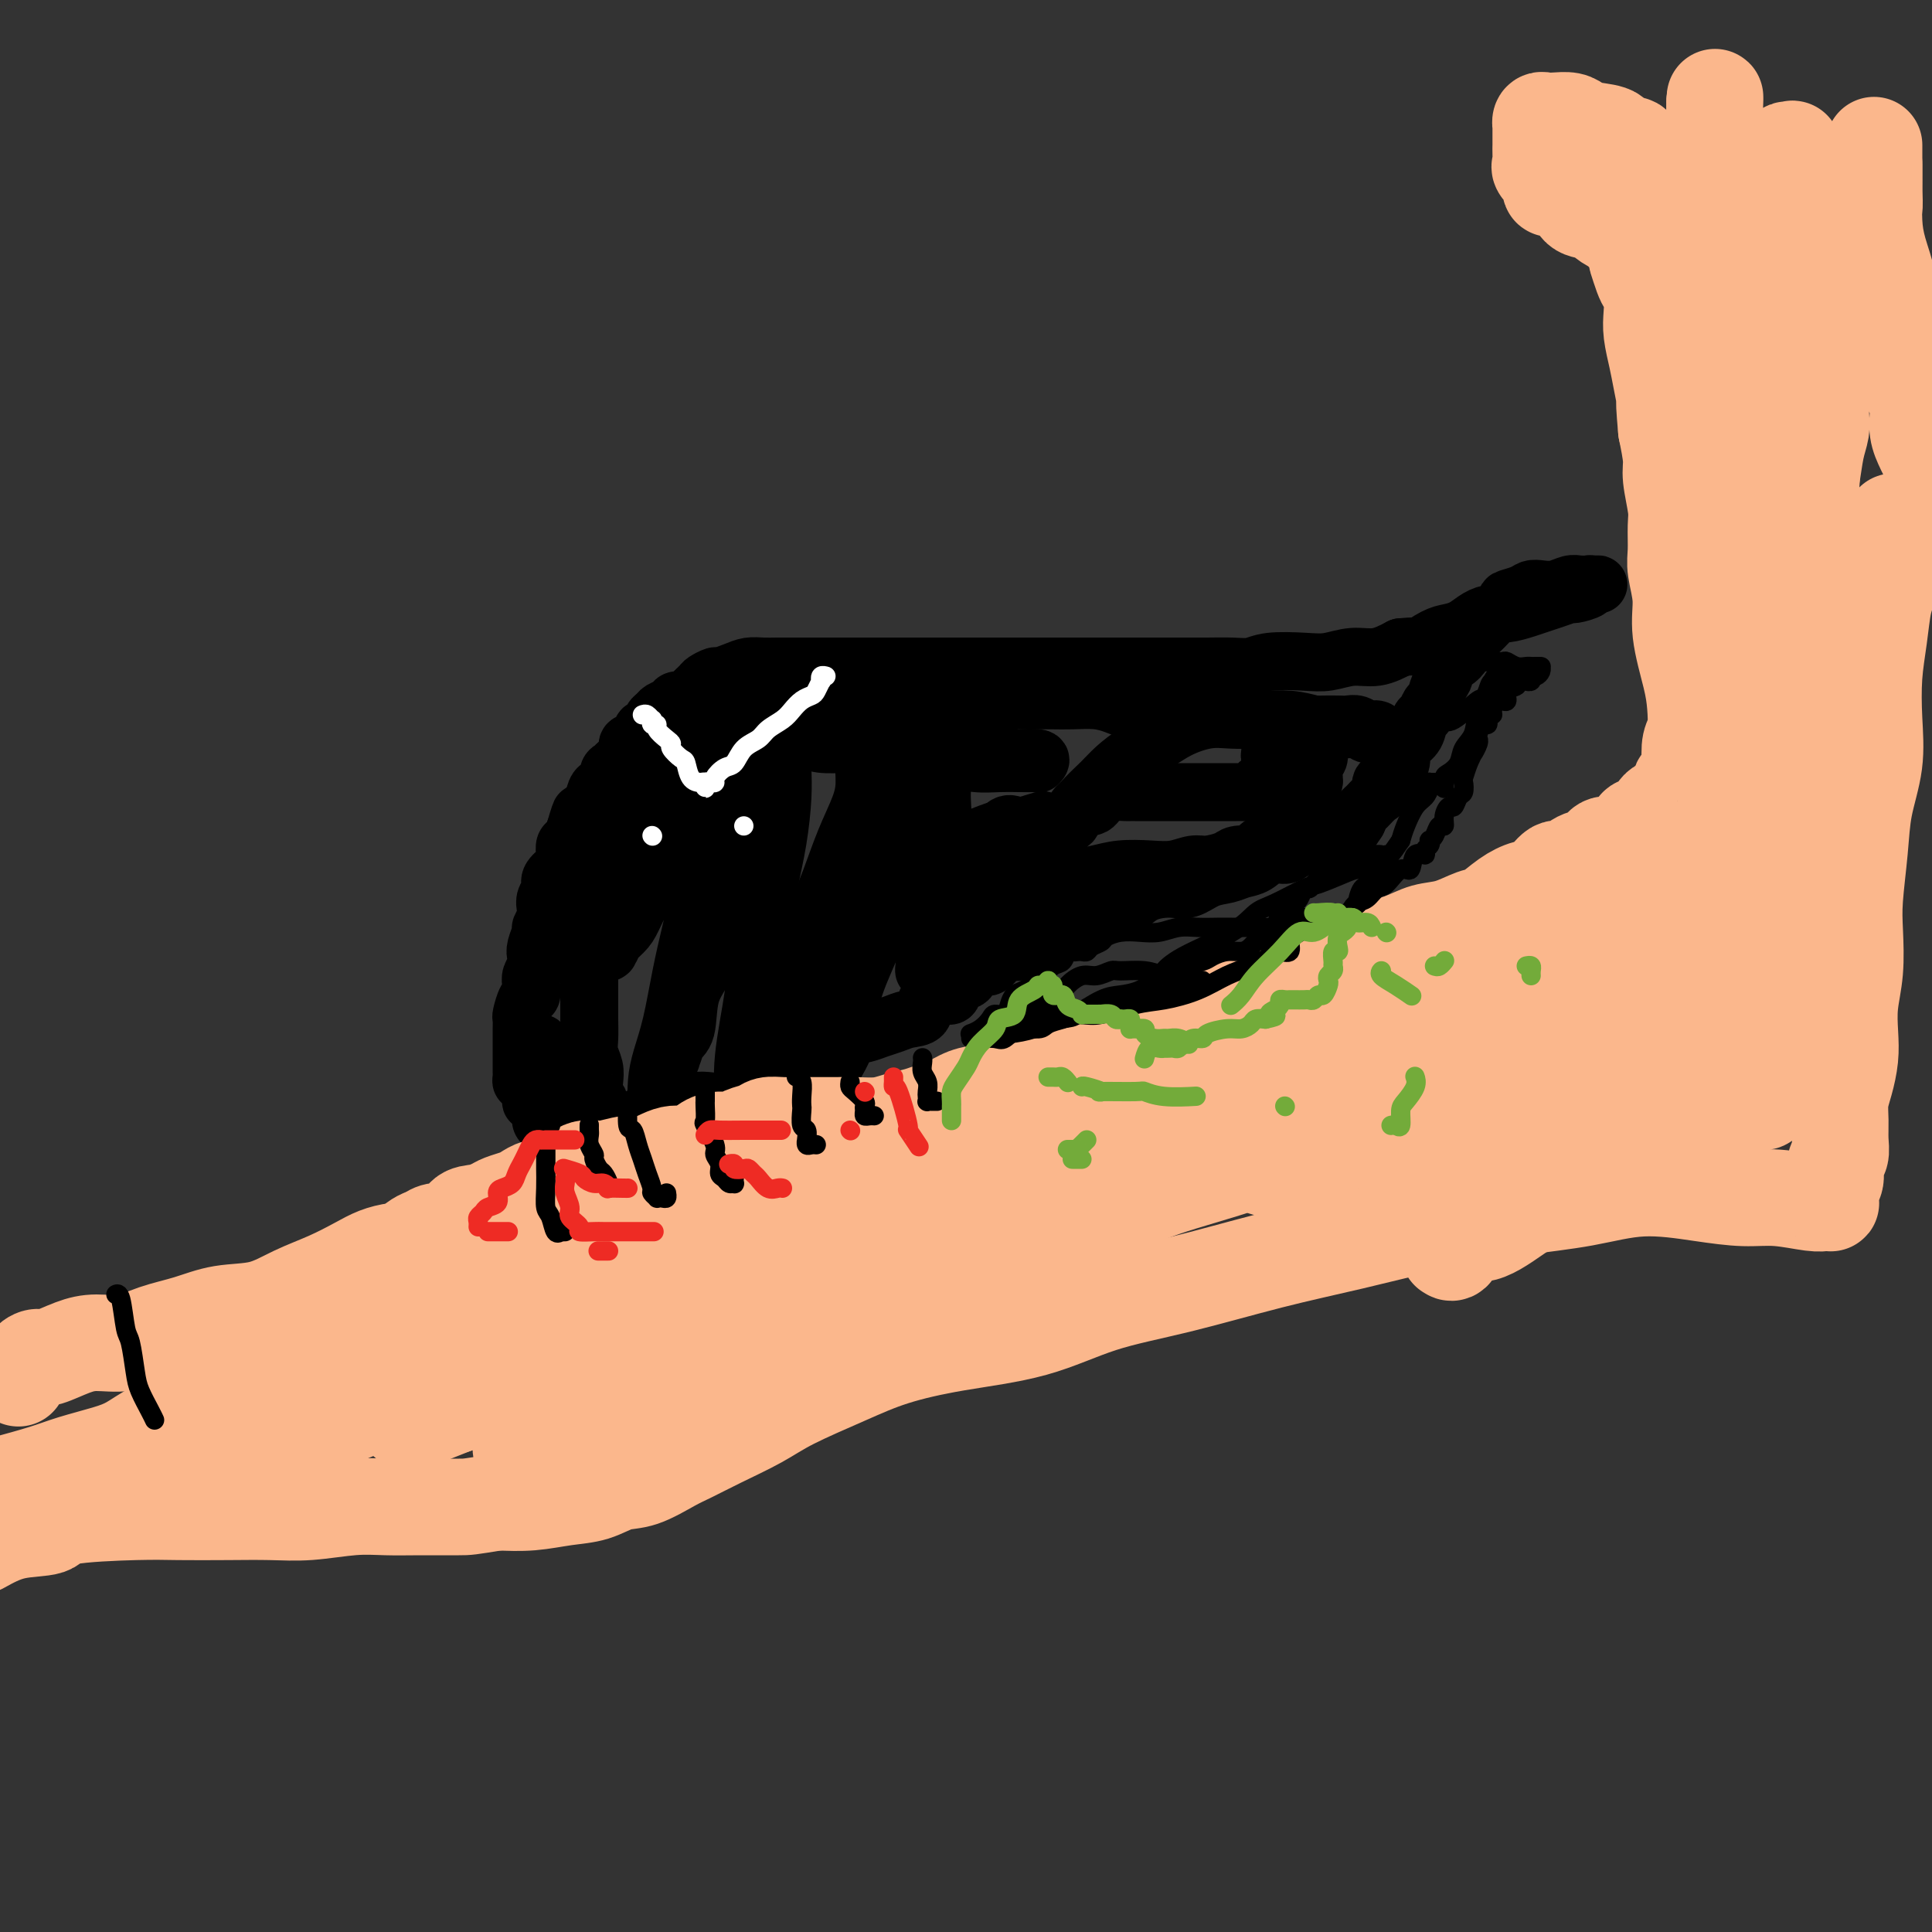 <svg viewBox='0 0 400 400' version='1.1' xmlns='http://www.w3.org/2000/svg' xmlns:xlink='http://www.w3.org/1999/xlink'><rect x="0" y="0" width="400" height="400" fill="#333333" stroke="none"/><g fill='none' stroke='#000000' stroke-width='12' stroke-linecap='round' stroke-linejoin='round'><path d='M117,235c0.111,-0.453 0.222,-0.905 0,-1c-0.222,-0.095 -0.778,0.168 -1,0c-0.222,-0.168 -0.112,-0.766 0,-1c0.112,-0.234 0.226,-0.104 0,0c-0.226,0.104 -0.792,0.183 -1,0c-0.208,-0.183 -0.060,-0.628 0,-1c0.060,-0.372 0.030,-0.672 0,-1c-0.030,-0.328 -0.060,-0.683 0,-1c0.060,-0.317 0.208,-0.595 0,-1c-0.208,-0.405 -0.774,-0.938 -1,-1c-0.226,-0.062 -0.112,0.348 0,0c0.112,-0.348 0.222,-1.455 0,-2c-0.222,-0.545 -0.778,-0.527 -1,-1c-0.222,-0.473 -0.112,-1.437 0,-2c0.112,-0.563 0.226,-0.725 0,-1c-0.226,-0.275 -0.793,-0.661 -1,-1c-0.207,-0.339 -0.055,-0.630 0,-1c0.055,-0.370 0.015,-0.820 0,-1c-0.015,-0.180 -0.003,-0.090 0,0c0.003,0.090 -0.003,0.182 0,0c0.003,-0.182 0.015,-0.637 0,-1c-0.015,-0.363 -0.055,-0.633 0,-1c0.055,-0.367 0.207,-0.829 0,-1c-0.207,-0.171 -0.773,-0.049 -1,0c-0.227,0.049 -0.113,0.024 0,0'/><path d='M117,240c0.001,-0.444 0.002,-0.888 0,-1c-0.002,-0.112 -0.006,0.108 0,0c0.006,-0.108 0.023,-0.544 0,-1c-0.023,-0.456 -0.087,-0.933 0,-1c0.087,-0.067 0.325,0.277 0,0c-0.325,-0.277 -1.214,-1.173 -2,-2c-0.786,-0.827 -1.468,-1.585 -2,-2c-0.532,-0.415 -0.913,-0.488 -1,-1c-0.087,-0.512 0.120,-1.465 0,-2c-0.120,-0.535 -0.567,-0.654 -1,-1c-0.433,-0.346 -0.851,-0.920 -1,-1c-0.149,-0.080 -0.030,0.333 0,0c0.030,-0.333 -0.031,-1.413 0,-2c0.031,-0.587 0.152,-0.682 0,-1c-0.152,-0.318 -0.577,-0.859 -1,-1c-0.423,-0.141 -0.846,0.117 -1,0c-0.154,-0.117 -0.041,-0.609 0,-1c0.041,-0.391 0.011,-0.680 0,-1c-0.011,-0.320 -0.003,-0.673 0,-1c0.003,-0.327 0.001,-0.630 0,-1c-0.001,-0.370 -0.000,-0.806 0,-1c0.000,-0.194 0.000,-0.146 0,0c-0.000,0.146 0.000,0.390 0,0c-0.000,-0.390 -0.000,-1.413 0,-2c0.000,-0.587 0.000,-0.739 0,-1c-0.000,-0.261 -0.001,-0.631 0,-1c0.001,-0.369 0.003,-0.737 0,-1c-0.003,-0.263 -0.011,-0.423 0,-1c0.011,-0.577 0.042,-1.572 0,-2c-0.042,-0.428 -0.156,-0.289 0,-1c0.156,-0.711 0.581,-2.273 1,-3c0.419,-0.727 0.830,-0.618 1,-1c0.170,-0.382 0.097,-1.256 0,-2c-0.097,-0.744 -0.218,-1.359 0,-2c0.218,-0.641 0.775,-1.309 1,-2c0.225,-0.691 0.116,-1.407 0,-2c-0.116,-0.593 -0.241,-1.065 0,-2c0.241,-0.935 0.848,-2.333 1,-3c0.152,-0.667 -0.151,-0.601 0,-1c0.151,-0.399 0.757,-1.261 1,-2c0.243,-0.739 0.124,-1.354 0,-2c-0.124,-0.646 -0.254,-1.324 0,-2c0.254,-0.676 0.891,-1.350 1,-2c0.109,-0.650 -0.311,-1.277 0,-2c0.311,-0.723 1.354,-1.541 2,-2c0.646,-0.459 0.894,-0.560 1,-1c0.106,-0.440 0.070,-1.221 0,-2c-0.070,-0.779 -0.173,-1.556 0,-2c0.173,-0.444 0.621,-0.555 1,-1c0.379,-0.445 0.690,-1.222 1,-2'/><path d='M119,172c1.880,-6.375 1.080,-2.811 1,-2c-0.080,0.811 0.561,-1.129 1,-2c0.439,-0.871 0.677,-0.671 1,-1c0.323,-0.329 0.731,-1.188 1,-2c0.269,-0.812 0.399,-1.579 1,-2c0.601,-0.421 1.672,-0.497 2,-1c0.328,-0.503 -0.086,-1.434 0,-2c0.086,-0.566 0.671,-0.766 1,-1c0.329,-0.234 0.403,-0.502 1,-1c0.597,-0.498 1.718,-1.228 2,-2c0.282,-0.772 -0.275,-1.587 0,-2c0.275,-0.413 1.383,-0.425 2,-1c0.617,-0.575 0.741,-1.712 1,-2c0.259,-0.288 0.651,0.274 1,0c0.349,-0.274 0.656,-1.384 1,-2c0.344,-0.616 0.726,-0.739 1,-1c0.274,-0.261 0.439,-0.660 1,-1c0.561,-0.340 1.516,-0.620 2,-1c0.484,-0.380 0.496,-0.861 1,-1c0.504,-0.139 1.501,0.064 2,0c0.499,-0.064 0.499,-0.395 1,-1c0.501,-0.605 1.502,-1.485 2,-2c0.498,-0.515 0.492,-0.663 1,-1c0.508,-0.337 1.528,-0.861 2,-1c0.472,-0.139 0.394,0.106 1,0c0.606,-0.106 1.897,-0.564 3,-1c1.103,-0.436 2.019,-0.849 3,-1c0.981,-0.151 2.027,-0.041 3,0c0.973,0.041 1.875,0.011 3,0c1.125,-0.011 2.475,-0.003 4,0c1.525,0.003 3.226,0.001 5,0c1.774,-0.001 3.622,-0.000 5,0c1.378,0.000 2.287,0.000 4,0c1.713,-0.000 4.232,-0.000 6,0c1.768,0.000 2.787,0.000 4,0c1.213,-0.000 2.622,-0.000 4,0c1.378,0.000 2.725,0.000 4,0c1.275,-0.000 2.476,-0.000 3,0c0.524,0.000 0.369,0.000 1,0c0.631,-0.000 2.048,-0.000 3,0c0.952,0.000 1.439,0.000 2,0c0.561,-0.000 1.196,-0.000 2,0c0.804,0.000 1.779,0.000 3,0c1.221,-0.000 2.690,-0.000 4,0c1.310,0.000 2.463,0.000 4,0c1.537,-0.000 3.458,-0.000 5,0c1.542,0.000 2.705,0.000 4,0c1.295,-0.000 2.720,-0.000 4,0c1.280,0.000 2.413,0.000 4,0c1.587,-0.000 3.628,-0.000 5,0c1.372,0.000 2.075,0.001 3,0c0.925,-0.001 2.071,-0.004 3,0c0.929,0.004 1.641,0.015 3,0c1.359,-0.015 3.366,-0.055 5,0c1.634,0.055 2.894,0.207 4,0c1.106,-0.207 2.059,-0.772 4,-1c1.941,-0.228 4.871,-0.119 7,0c2.129,0.119 3.457,0.248 5,0c1.543,-0.248 3.300,-0.875 5,-1c1.700,-0.125 3.343,0.250 5,0c1.657,-0.250 3.329,-1.125 5,-2'/><path d='M290,134c5.558,-0.511 3.953,0.210 4,0c0.047,-0.210 1.745,-1.353 3,-2c1.255,-0.647 2.067,-0.800 3,-1c0.933,-0.200 1.986,-0.449 3,-1c1.014,-0.551 1.990,-1.405 3,-2c1.010,-0.595 2.055,-0.933 3,-1c0.945,-0.067 1.791,0.136 3,0c1.209,-0.136 2.780,-0.610 4,-1c1.220,-0.390 2.090,-0.696 3,-1c0.910,-0.304 1.861,-0.607 3,-1c1.139,-0.393 2.465,-0.876 3,-1c0.535,-0.124 0.277,0.110 1,0c0.723,-0.110 2.425,-0.565 3,-1c0.575,-0.435 0.022,-0.849 0,-1c-0.022,-0.151 0.485,-0.040 1,0c0.515,0.040 1.037,0.010 1,0c-0.037,-0.010 -0.631,0.001 -1,0c-0.369,-0.001 -0.511,-0.014 -1,0c-0.489,0.014 -1.325,0.056 -2,0c-0.675,-0.056 -1.190,-0.208 -2,0c-0.810,0.208 -1.914,0.777 -3,1c-1.086,0.223 -2.155,0.099 -3,0c-0.845,-0.099 -1.467,-0.173 -2,0c-0.533,0.173 -0.979,0.595 -2,1c-1.021,0.405 -2.619,0.794 -3,1c-0.381,0.206 0.455,0.229 0,1c-0.455,0.771 -2.201,2.289 -3,3c-0.799,0.711 -0.650,0.614 -1,1c-0.350,0.386 -1.198,1.254 -2,2c-0.802,0.746 -1.559,1.369 -2,2c-0.441,0.631 -0.566,1.270 -1,2c-0.434,0.730 -1.177,1.551 -2,2c-0.823,0.449 -1.726,0.525 -2,1c-0.274,0.475 0.081,1.350 0,2c-0.081,0.650 -0.599,1.075 -1,2c-0.401,0.925 -0.684,2.349 -1,3c-0.316,0.651 -0.666,0.530 -1,1c-0.334,0.470 -0.654,1.530 -1,2c-0.346,0.470 -0.718,0.351 -1,1c-0.282,0.649 -0.473,2.065 -1,3c-0.527,0.935 -1.389,1.387 -2,2c-0.611,0.613 -0.972,1.387 -1,2c-0.028,0.613 0.278,1.066 0,2c-0.278,0.934 -1.139,2.348 -2,3c-0.861,0.652 -1.722,0.541 -2,1c-0.278,0.459 0.028,1.488 0,2c-0.028,0.512 -0.389,0.508 -1,1c-0.611,0.492 -1.472,1.478 -2,2c-0.528,0.522 -0.722,0.578 -1,1c-0.278,0.422 -0.639,1.211 -1,2'/><path d='M281,170c-4.916,7.372 -1.705,2.802 -1,1c0.705,-1.802 -1.094,-0.837 -2,0c-0.906,0.837 -0.918,1.548 -1,2c-0.082,0.452 -0.234,0.647 -1,1c-0.766,0.353 -2.148,0.863 -3,1c-0.852,0.137 -1.176,-0.100 -2,0c-0.824,0.100 -2.149,0.537 -3,1c-0.851,0.463 -1.227,0.950 -2,1c-0.773,0.050 -1.942,-0.339 -3,0c-1.058,0.339 -2.005,1.405 -3,2c-0.995,0.595 -2.039,0.719 -3,1c-0.961,0.281 -1.839,0.718 -3,1c-1.161,0.282 -2.605,0.409 -4,1c-1.395,0.591 -2.742,1.645 -4,2c-1.258,0.355 -2.426,0.012 -4,0c-1.574,-0.012 -3.552,0.307 -5,1c-1.448,0.693 -2.366,1.758 -3,2c-0.634,0.242 -0.985,-0.340 -2,0c-1.015,0.340 -2.693,1.601 -4,2c-1.307,0.399 -2.242,-0.065 -3,0c-0.758,0.065 -1.338,0.659 -2,1c-0.662,0.341 -1.406,0.429 -2,1c-0.594,0.571 -1.040,1.624 -2,2c-0.960,0.376 -2.435,0.074 -3,0c-0.565,-0.074 -0.220,0.080 -1,1c-0.780,0.920 -2.685,2.607 -4,3c-1.315,0.393 -2.039,-0.508 -3,0c-0.961,0.508 -2.159,2.425 -3,3c-0.841,0.575 -1.324,-0.192 -2,0c-0.676,0.192 -1.545,1.344 -2,2c-0.455,0.656 -0.497,0.818 -1,1c-0.503,0.182 -1.467,0.385 -2,1c-0.533,0.615 -0.635,1.642 -1,2c-0.365,0.358 -0.993,0.046 -2,0c-1.007,-0.046 -2.395,0.173 -3,1c-0.605,0.827 -0.429,2.263 -1,3c-0.571,0.737 -1.888,0.774 -3,1c-1.112,0.226 -2.017,0.640 -3,1c-0.983,0.360 -2.044,0.665 -3,1c-0.956,0.335 -1.809,0.701 -3,1c-1.191,0.299 -2.722,0.532 -4,1c-1.278,0.468 -2.304,1.171 -3,2c-0.696,0.829 -1.060,1.785 -2,2c-0.940,0.215 -2.454,-0.311 -3,0c-0.546,0.311 -0.123,1.459 -1,2c-0.877,0.541 -3.054,0.474 -4,1c-0.946,0.526 -0.661,1.646 -1,2c-0.339,0.354 -1.302,-0.059 -2,0c-0.698,0.059 -1.130,0.591 -2,1c-0.870,0.409 -2.178,0.697 -3,1c-0.822,0.303 -1.160,0.621 -2,1c-0.840,0.379 -2.183,0.818 -3,1c-0.817,0.182 -1.107,0.105 -2,0c-0.893,-0.105 -2.389,-0.239 -3,0c-0.611,0.239 -0.337,0.851 -1,1c-0.663,0.149 -2.261,-0.167 -3,0c-0.739,0.167 -0.618,0.815 -1,1c-0.382,0.185 -1.267,-0.095 -2,0c-0.733,0.095 -1.313,0.564 -2,1c-0.687,0.436 -1.482,0.839 -2,1c-0.518,0.161 -0.759,0.081 -1,0'/><path d='M132,232c-9.610,3.343 -4.134,0.699 -2,0c2.134,-0.699 0.925,0.545 0,1c-0.925,0.455 -1.568,0.121 -2,0c-0.432,-0.121 -0.655,-0.031 -1,0c-0.345,0.031 -0.814,0.001 -1,0c-0.186,-0.001 -0.089,0.026 0,0c0.089,-0.026 0.168,-0.105 0,0c-0.168,0.105 -0.585,0.395 -1,0c-0.415,-0.395 -0.830,-1.474 -1,-2c-0.170,-0.526 -0.097,-0.500 0,-1c0.097,-0.500 0.218,-1.527 0,-2c-0.218,-0.473 -0.776,-0.394 -1,-1c-0.224,-0.606 -0.112,-1.898 0,-3c0.112,-1.102 0.226,-2.015 0,-3c-0.226,-0.985 -0.793,-2.044 -1,-3c-0.207,-0.956 -0.056,-1.811 0,-3c0.056,-1.189 0.015,-2.712 0,-4c-0.015,-1.288 -0.004,-2.341 0,-3c0.004,-0.659 0.001,-0.925 0,-2c-0.001,-1.075 -0.001,-2.961 0,-4c0.001,-1.039 0.004,-1.233 0,-2c-0.004,-0.767 -0.016,-2.106 0,-3c0.016,-0.894 0.059,-1.342 0,-2c-0.059,-0.658 -0.218,-1.527 0,-2c0.218,-0.473 0.815,-0.549 1,-1c0.185,-0.451 -0.042,-1.276 0,-2c0.042,-0.724 0.353,-1.349 1,-2c0.647,-0.651 1.630,-1.330 2,-2c0.370,-0.670 0.128,-1.330 0,-2c-0.128,-0.670 -0.141,-1.349 0,-2c0.141,-0.651 0.437,-1.272 1,-2c0.563,-0.728 1.395,-1.561 2,-2c0.605,-0.439 0.983,-0.483 1,-1c0.017,-0.517 -0.329,-1.508 0,-2c0.329,-0.492 1.332,-0.484 2,-1c0.668,-0.516 1.000,-1.557 1,-2c-0.000,-0.443 -0.333,-0.289 0,-1c0.333,-0.711 1.333,-2.288 2,-3c0.667,-0.712 1.002,-0.558 1,-1c-0.002,-0.442 -0.341,-1.479 0,-2c0.341,-0.521 1.362,-0.525 2,-1c0.638,-0.475 0.892,-1.421 1,-2c0.108,-0.579 0.070,-0.790 0,-1c-0.070,-0.210 -0.173,-0.420 0,-1c0.173,-0.580 0.621,-1.531 1,-2c0.379,-0.469 0.690,-0.455 1,-1c0.310,-0.545 0.619,-1.648 1,-2c0.381,-0.352 0.833,0.046 1,0c0.167,-0.046 0.048,-0.535 0,-1c-0.048,-0.465 -0.027,-0.906 0,-1c0.027,-0.094 0.059,0.160 0,0c-0.059,-0.160 -0.208,-0.736 0,-1c0.208,-0.264 0.774,-0.218 1,0c0.226,0.218 0.113,0.609 0,1'/><path d='M144,153c3.459,-6.273 1.107,-1.956 0,0c-1.107,1.956 -0.968,1.552 -1,2c-0.032,0.448 -0.234,1.748 -1,3c-0.766,1.252 -2.098,2.455 -3,4c-0.902,1.545 -1.376,3.431 -2,5c-0.624,1.569 -1.398,2.821 -2,4c-0.602,1.179 -1.031,2.283 -2,4c-0.969,1.717 -2.479,4.045 -3,6c-0.521,1.955 -0.052,3.537 0,5c0.052,1.463 -0.312,2.809 -1,4c-0.688,1.191 -1.701,2.228 -2,3c-0.299,0.772 0.117,1.279 0,2c-0.117,0.721 -0.766,1.656 -1,2c-0.234,0.344 -0.053,0.097 0,0c0.053,-0.097 -0.023,-0.043 0,0c0.023,0.043 0.144,0.074 0,0c-0.144,-0.074 -0.554,-0.252 0,-1c0.554,-0.748 2.072,-2.065 3,-3c0.928,-0.935 1.267,-1.487 2,-3c0.733,-1.513 1.858,-3.989 3,-6c1.142,-2.011 2.299,-3.559 3,-5c0.701,-1.441 0.947,-2.774 2,-5c1.053,-2.226 2.912,-5.344 4,-7c1.088,-1.656 1.405,-1.849 2,-3c0.595,-1.151 1.470,-3.261 2,-5c0.530,-1.739 0.716,-3.108 1,-4c0.284,-0.892 0.665,-1.308 1,-2c0.335,-0.692 0.625,-1.662 1,-2c0.375,-0.338 0.835,-0.045 1,0c0.165,0.045 0.036,-0.160 0,0c-0.036,0.160 0.020,0.684 0,1c-0.020,0.316 -0.116,0.425 0,1c0.116,0.575 0.446,1.617 0,3c-0.446,1.383 -1.666,3.108 -2,5c-0.334,1.892 0.220,3.950 0,6c-0.220,2.050 -1.213,4.090 -2,7c-0.787,2.910 -1.366,6.689 -2,10c-0.634,3.311 -1.322,6.152 -2,9c-0.678,2.848 -1.344,5.702 -2,9c-0.656,3.298 -1.300,7.040 -2,10c-0.700,2.960 -1.456,5.137 -2,7c-0.544,1.863 -0.878,3.411 -1,5c-0.122,1.589 -0.033,3.220 0,4c0.033,0.780 0.009,0.710 0,1c-0.009,0.290 -0.003,0.940 0,1c0.003,0.060 0.001,-0.470 0,-1'/><path d='M136,229c-2.057,10.137 -0.199,-3.520 1,-9c1.199,-5.480 1.738,-2.785 2,-3c0.262,-0.215 0.245,-3.342 1,-6c0.755,-2.658 2.282,-4.846 3,-8c0.718,-3.154 0.627,-7.275 1,-10c0.373,-2.725 1.209,-4.056 2,-6c0.791,-1.944 1.536,-4.501 2,-7c0.464,-2.499 0.646,-4.939 1,-7c0.354,-2.061 0.881,-3.742 1,-5c0.119,-1.258 -0.171,-2.091 0,-3c0.171,-0.909 0.803,-1.893 1,-2c0.197,-0.107 -0.040,0.662 0,1c0.040,0.338 0.359,0.244 0,1c-0.359,0.756 -1.395,2.363 -2,4c-0.605,1.637 -0.778,3.303 -1,5c-0.222,1.697 -0.493,3.426 -1,6c-0.507,2.574 -1.249,5.994 -2,9c-0.751,3.006 -1.512,5.598 -2,8c-0.488,2.402 -0.705,4.615 -1,7c-0.295,2.385 -0.668,4.943 -1,7c-0.332,2.057 -0.623,3.613 -1,5c-0.377,1.387 -0.840,2.605 -1,3c-0.160,0.395 -0.017,-0.031 0,0c0.017,0.031 -0.091,0.521 0,0c0.091,-0.521 0.382,-2.053 1,-3c0.618,-0.947 1.562,-1.311 2,-3c0.438,-1.689 0.371,-4.704 1,-7c0.629,-2.296 1.954,-3.872 3,-6c1.046,-2.128 1.814,-4.809 3,-8c1.186,-3.191 2.791,-6.893 4,-10c1.209,-3.107 2.023,-5.620 3,-8c0.977,-2.380 2.118,-4.629 3,-7c0.882,-2.371 1.504,-4.866 2,-7c0.496,-2.134 0.865,-3.906 1,-5c0.135,-1.094 0.036,-1.508 0,-2c-0.036,-0.492 -0.009,-1.062 0,-1c0.009,0.062 0.000,0.758 0,1c-0.000,0.242 0.008,0.032 0,1c-0.008,0.968 -0.034,3.113 0,5c0.034,1.887 0.126,3.516 0,6c-0.126,2.484 -0.472,5.823 -1,9c-0.528,3.177 -1.238,6.190 -2,10c-0.762,3.810 -1.577,8.415 -2,12c-0.423,3.585 -0.453,6.149 -1,10c-0.547,3.851 -1.611,8.991 -2,13c-0.389,4.009 -0.104,6.889 0,9c0.104,2.111 0.028,3.453 0,5c-0.028,1.547 -0.008,3.299 0,4c0.008,0.701 0.004,0.350 0,0'/><path d='M154,237c-1.288,13.035 -0.509,3.123 0,-1c0.509,-4.123 0.747,-2.455 1,-3c0.253,-0.545 0.522,-3.302 1,-6c0.478,-2.698 1.167,-5.338 2,-8c0.833,-2.662 1.811,-5.347 3,-8c1.189,-2.653 2.588,-5.276 4,-9c1.412,-3.724 2.838,-8.550 4,-12c1.162,-3.450 2.062,-5.525 3,-8c0.938,-2.475 1.915,-5.352 3,-8c1.085,-2.648 2.277,-5.069 3,-7c0.723,-1.931 0.979,-3.374 1,-5c0.021,-1.626 -0.191,-3.435 0,-4c0.191,-0.565 0.784,0.114 1,0c0.216,-0.114 0.054,-1.021 0,-1c-0.054,0.021 -0.001,0.972 0,1c0.001,0.028 -0.050,-0.866 0,0c0.050,0.866 0.202,3.491 0,6c-0.202,2.509 -0.759,4.901 -1,7c-0.241,2.099 -0.166,3.904 -1,7c-0.834,3.096 -2.577,7.484 -3,11c-0.423,3.516 0.475,6.161 0,9c-0.475,2.839 -2.323,5.872 -3,9c-0.677,3.128 -0.184,6.352 0,9c0.184,2.648 0.060,4.721 0,6c-0.060,1.279 -0.057,1.762 0,2c0.057,0.238 0.166,0.229 0,0c-0.166,-0.229 -0.607,-0.677 0,-2c0.607,-1.323 2.262,-3.520 3,-6c0.738,-2.480 0.560,-5.243 1,-8c0.440,-2.757 1.497,-5.506 3,-9c1.503,-3.494 3.453,-7.731 5,-12c1.547,-4.269 2.691,-8.569 4,-12c1.309,-3.431 2.781,-5.991 4,-9c1.219,-3.009 2.183,-6.465 3,-9c0.817,-2.535 1.488,-4.149 2,-6c0.512,-1.851 0.866,-3.938 1,-5c0.134,-1.062 0.047,-1.097 0,-1c-0.047,0.097 -0.055,0.327 0,1c0.055,0.673 0.174,1.791 0,3c-0.174,1.209 -0.642,2.510 -1,4c-0.358,1.490 -0.608,3.170 -1,5c-0.392,1.830 -0.928,3.808 -1,6c-0.072,2.192 0.321,4.596 0,7c-0.321,2.404 -1.354,4.808 -2,7c-0.646,2.192 -0.905,4.171 -1,6c-0.095,1.829 -0.025,3.510 0,5c0.025,1.490 0.007,2.791 0,4c-0.007,1.209 -0.002,2.325 0,3c0.002,0.675 0.001,0.907 0,1c-0.001,0.093 -0.000,0.046 0,0'/><path d='M192,197c-1.071,7.863 -0.747,2.021 0,0c0.747,-2.021 1.919,-0.221 3,0c1.081,0.221 2.073,-1.136 3,-2c0.927,-0.864 1.790,-1.235 3,-2c1.210,-0.765 2.767,-1.923 4,-3c1.233,-1.077 2.140,-2.073 3,-3c0.860,-0.927 1.672,-1.787 3,-3c1.328,-1.213 3.172,-2.781 4,-4c0.828,-1.219 0.640,-2.090 1,-3c0.360,-0.910 1.269,-1.860 2,-3c0.731,-1.140 1.283,-2.470 2,-3c0.717,-0.530 1.599,-0.261 2,-1c0.401,-0.739 0.321,-2.485 1,-3c0.679,-0.515 2.118,0.202 3,0c0.882,-0.202 1.206,-1.322 2,-2c0.794,-0.678 2.058,-0.914 3,-1c0.942,-0.086 1.562,-0.023 2,0c0.438,0.023 0.694,0.006 1,0c0.306,-0.006 0.662,-0.002 1,0c0.338,0.002 0.656,0.000 1,0c0.344,-0.000 0.712,-0.000 1,0c0.288,0.000 0.496,0.000 1,0c0.504,-0.000 1.303,-0.000 2,0c0.697,0.000 1.291,-0.000 2,0c0.709,0.000 1.531,0.000 3,0c1.469,-0.000 3.585,-0.000 5,0c1.415,0.000 2.131,0.001 3,0c0.869,-0.001 1.892,-0.003 3,0c1.108,0.003 2.300,0.011 3,0c0.700,-0.011 0.908,-0.040 1,0c0.092,0.040 0.067,0.150 0,0c-0.067,-0.150 -0.176,-0.561 0,-1c0.176,-0.439 0.636,-0.905 1,-1c0.364,-0.095 0.634,0.182 1,0c0.366,-0.182 0.830,-0.823 1,-1c0.170,-0.177 0.045,0.111 0,0c-0.045,-0.111 -0.012,-0.621 0,-1c0.012,-0.379 0.002,-0.626 0,-1c-0.002,-0.374 0.003,-0.873 0,-1c-0.003,-0.127 -0.016,0.120 0,0c0.016,-0.120 0.061,-0.605 0,-1c-0.061,-0.395 -0.227,-0.699 0,-1c0.227,-0.301 0.848,-0.601 1,-1c0.152,-0.399 -0.167,-0.899 0,-1c0.167,-0.101 0.818,0.197 1,0c0.182,-0.197 -0.106,-0.889 0,-1c0.106,-0.111 0.605,0.359 1,0c0.395,-0.359 0.686,-1.546 1,-2c0.314,-0.454 0.649,-0.174 1,0c0.351,0.174 0.717,0.243 1,0c0.283,-0.243 0.484,-0.797 1,-1c0.516,-0.203 1.345,-0.056 2,0c0.655,0.056 1.134,0.019 2,0c0.866,-0.019 2.120,-0.020 3,0c0.880,0.020 1.388,0.061 2,0c0.612,-0.061 1.329,-0.222 2,0c0.671,0.222 1.296,0.829 2,1c0.704,0.171 1.487,-0.094 2,0c0.513,0.094 0.757,0.547 1,1'/><path d='M286,152c2.509,0.314 0.780,0.099 0,0c-0.780,-0.099 -0.613,-0.082 -1,0c-0.387,0.082 -1.330,0.228 -2,0c-0.670,-0.228 -1.069,-0.832 -2,-1c-0.931,-0.168 -2.394,0.099 -4,0c-1.606,-0.099 -3.355,-0.564 -5,-1c-1.645,-0.436 -3.188,-0.844 -5,-1c-1.812,-0.156 -3.895,-0.060 -6,0c-2.105,0.060 -4.232,0.084 -6,0c-1.768,-0.084 -3.177,-0.276 -5,0c-1.823,0.276 -4.062,1.020 -6,2c-1.938,0.980 -3.576,2.194 -5,3c-1.424,0.806 -2.632,1.202 -4,2c-1.368,0.798 -2.894,1.998 -4,3c-1.106,1.002 -1.791,1.806 -3,3c-1.209,1.194 -2.943,2.780 -4,4c-1.057,1.220 -1.436,2.076 -2,3c-0.564,0.924 -1.312,1.917 -2,3c-0.688,1.083 -1.314,2.256 -2,3c-0.686,0.744 -1.431,1.060 -2,2c-0.569,0.940 -0.962,2.504 -1,3c-0.038,0.496 0.278,-0.077 0,0c-0.278,0.077 -1.150,0.804 -2,1c-0.850,0.196 -1.679,-0.140 -2,0c-0.321,0.140 -0.135,0.755 0,1c0.135,0.245 0.220,0.118 0,0c-0.220,-0.118 -0.743,-0.228 -1,0c-0.257,0.228 -0.246,0.794 0,1c0.246,0.206 0.728,0.052 1,0c0.272,-0.052 0.333,-0.003 1,0c0.667,0.003 1.940,-0.041 3,0c1.060,0.041 1.906,0.168 3,0c1.094,-0.168 2.434,-0.633 4,-1c1.566,-0.367 3.357,-0.638 5,-1c1.643,-0.362 3.138,-0.814 5,-1c1.862,-0.186 4.092,-0.105 6,0c1.908,0.105 3.493,0.235 5,0c1.507,-0.235 2.936,-0.834 4,-1c1.064,-0.166 1.763,0.101 3,0c1.237,-0.101 3.013,-0.571 4,-1c0.987,-0.429 1.186,-0.819 2,-1c0.814,-0.181 2.243,-0.153 3,0c0.757,0.153 0.842,0.433 1,0c0.158,-0.433 0.389,-1.578 1,-2c0.611,-0.422 1.603,-0.121 2,0c0.397,0.121 0.198,0.060 0,0'/><path d='M263,175c7.079,-1.361 2.278,-0.763 1,-1c-1.278,-0.237 0.968,-1.310 2,-2c1.032,-0.690 0.850,-0.996 1,-1c0.150,-0.004 0.631,0.295 1,0c0.369,-0.295 0.624,-1.182 1,-2c0.376,-0.818 0.871,-1.566 1,-2c0.129,-0.434 -0.109,-0.554 0,-1c0.109,-0.446 0.564,-1.219 1,-2c0.436,-0.781 0.853,-1.570 1,-2c0.147,-0.430 0.025,-0.500 0,-1c-0.025,-0.500 0.046,-1.429 0,-2c-0.046,-0.571 -0.208,-0.784 0,-1c0.208,-0.216 0.788,-0.435 1,-1c0.212,-0.565 0.057,-1.474 0,-2c-0.057,-0.526 -0.016,-0.667 0,-1c0.016,-0.333 0.008,-0.859 0,-1c-0.008,-0.141 -0.015,0.103 0,0c0.015,-0.103 0.052,-0.552 -1,-1c-1.052,-0.448 -3.194,-0.894 -4,-1c-0.806,-0.106 -0.278,0.129 -1,0c-0.722,-0.129 -2.696,-0.622 -4,-1c-1.304,-0.378 -1.938,-0.641 -3,-1c-1.062,-0.359 -2.553,-0.814 -4,-1c-1.447,-0.186 -2.852,-0.102 -4,0c-1.148,0.102 -2.040,0.223 -3,0c-0.960,-0.223 -1.990,-0.791 -3,-1c-1.010,-0.209 -2.002,-0.059 -3,0c-0.998,0.059 -2.001,0.026 -3,0c-0.999,-0.026 -1.992,-0.045 -3,0c-1.008,0.045 -2.031,0.156 -3,0c-0.969,-0.156 -1.885,-0.578 -3,-1c-1.115,-0.422 -2.428,-0.845 -4,-1c-1.572,-0.155 -3.404,-0.041 -5,0c-1.596,0.041 -2.957,0.011 -4,0c-1.043,-0.011 -1.767,-0.003 -3,0c-1.233,0.003 -2.976,0.001 -4,0c-1.024,-0.001 -1.331,0.000 -2,0c-0.669,-0.000 -1.702,-0.001 -3,0c-1.298,0.001 -2.862,0.005 -4,0c-1.138,-0.005 -1.849,-0.017 -3,0c-1.151,0.017 -2.742,0.065 -4,0c-1.258,-0.065 -2.185,-0.241 -4,0c-1.815,0.241 -4.519,0.901 -6,1c-1.481,0.099 -1.738,-0.362 -3,0c-1.262,0.362 -3.529,1.547 -5,2c-1.471,0.453 -2.146,0.174 -3,0c-0.854,-0.174 -1.888,-0.243 -3,0c-1.112,0.243 -2.304,0.797 -3,1c-0.696,0.203 -0.898,0.054 -2,0c-1.102,-0.054 -3.104,-0.015 -4,0c-0.896,0.015 -0.684,0.004 -1,0c-0.316,-0.004 -1.158,-0.002 -2,0'/><path d='M159,149c-11.152,0.618 -5.032,0.164 -3,0c2.032,-0.164 -0.024,-0.037 -1,0c-0.976,0.037 -0.870,-0.015 -1,0c-0.130,0.015 -0.495,0.098 0,0c0.495,-0.098 1.849,-0.376 3,0c1.151,0.376 2.100,1.407 3,2c0.900,0.593 1.750,0.746 3,1c1.250,0.254 2.901,0.607 4,1c1.099,0.393 1.647,0.827 3,1c1.353,0.173 3.512,0.085 5,0c1.488,-0.085 2.307,-0.166 4,0c1.693,0.166 4.262,0.581 6,1c1.738,0.419 2.645,0.843 4,1c1.355,0.157 3.159,0.046 5,0c1.841,-0.046 3.719,-0.026 5,0c1.281,0.026 1.966,0.059 3,0c1.034,-0.059 2.417,-0.208 4,0c1.583,0.208 3.367,0.774 4,1c0.633,0.226 0.116,0.113 1,0c0.884,-0.113 3.171,-0.226 4,0c0.829,0.226 0.201,0.792 0,1c-0.201,0.208 0.026,0.056 0,0c-0.026,-0.056 -0.306,-0.018 -1,0c-0.694,0.018 -1.804,0.017 -3,0c-1.196,-0.017 -2.480,-0.050 -4,0c-1.520,0.050 -3.277,0.183 -5,0c-1.723,-0.183 -3.412,-0.683 -5,0c-1.588,0.683 -3.073,2.548 -5,4c-1.927,1.452 -4.294,2.491 -6,4c-1.706,1.509 -2.752,3.489 -4,5c-1.248,1.511 -2.699,2.552 -4,4c-1.301,1.448 -2.452,3.302 -3,5c-0.548,1.698 -0.494,3.241 -1,4c-0.506,0.759 -1.572,0.736 -2,1c-0.428,0.264 -0.218,0.817 0,1c0.218,0.183 0.446,-0.004 1,0c0.554,0.004 1.436,0.200 2,0c0.564,-0.200 0.812,-0.795 2,-1c1.188,-0.205 3.317,-0.018 5,-1c1.683,-0.982 2.922,-3.131 4,-4c1.078,-0.869 1.997,-0.457 4,-1c2.003,-0.543 5.090,-2.040 7,-3c1.910,-0.960 2.644,-1.381 4,-2c1.356,-0.619 3.334,-1.434 5,-2c1.666,-0.566 3.018,-0.884 4,-1c0.982,-0.116 1.593,-0.031 2,0c0.407,0.031 0.610,0.008 1,0c0.390,-0.008 0.969,-0.002 1,0c0.031,0.002 -0.484,0.001 -1,0'/><path d='M213,171c6.211,-2.334 1.237,-0.667 -1,0c-2.237,0.667 -1.739,0.336 -2,0c-0.261,-0.336 -1.282,-0.677 -2,0c-0.718,0.677 -1.133,2.373 -2,3c-0.867,0.627 -2.187,0.185 -3,1c-0.813,0.815 -1.121,2.885 -2,4c-0.879,1.115 -2.329,1.273 -3,2c-0.671,0.727 -0.562,2.022 -1,3c-0.438,0.978 -1.424,1.639 -2,2c-0.576,0.361 -0.743,0.422 -1,1c-0.257,0.578 -0.605,1.675 -1,2c-0.395,0.325 -0.838,-0.120 -1,0c-0.162,0.120 -0.043,0.805 0,1c0.043,0.195 0.012,-0.102 0,0c-0.012,0.102 -0.003,0.602 0,1c0.003,0.398 0.001,0.694 0,1c-0.001,0.306 -0.000,0.621 0,1c0.000,0.379 0.000,0.823 0,1c-0.000,0.177 -0.000,0.089 0,0'/></g>
<g fill='none' stroke='#FFFFFF' stroke-width='4' stroke-linecap='round' stroke-linejoin='round'><path d='M154,171c0.000,0.000 0.000,0.000 0,0c0.000,0.000 0.000,0.000 0,0'/><path d='M135,173c0.000,0.000 0.100,0.100 0.1,0.1'/><path d='M133,148c0.312,-0.122 0.624,-0.243 1,0c0.376,0.243 0.817,0.852 1,1c0.183,0.148 0.108,-0.164 0,0c-0.108,0.164 -0.249,0.804 0,1c0.249,0.196 0.888,-0.051 1,0c0.112,0.051 -0.303,0.399 0,1c0.303,0.601 1.324,1.454 2,2c0.676,0.546 1.006,0.783 1,1c-0.006,0.217 -0.349,0.412 0,1c0.349,0.588 1.390,1.568 2,2c0.610,0.432 0.790,0.315 1,1c0.210,0.685 0.449,2.170 1,3c0.551,0.830 1.415,1.003 2,1c0.585,-0.003 0.891,-0.183 1,0c0.109,0.183 0.019,0.729 0,1c-0.019,0.271 0.032,0.267 0,0c-0.032,-0.267 -0.146,-0.797 0,-1c0.146,-0.203 0.553,-0.080 1,0c0.447,0.080 0.934,0.117 1,0c0.066,-0.117 -0.288,-0.387 0,-1c0.288,-0.613 1.217,-1.568 2,-2c0.783,-0.432 1.421,-0.342 2,-1c0.579,-0.658 1.100,-2.063 2,-3c0.900,-0.937 2.180,-1.407 3,-2c0.820,-0.593 1.179,-1.311 2,-2c0.821,-0.689 2.104,-1.349 3,-2c0.896,-0.651 1.407,-1.292 2,-2c0.593,-0.708 1.270,-1.481 2,-2c0.730,-0.519 1.515,-0.784 2,-1c0.485,-0.216 0.669,-0.384 1,-1c0.331,-0.616 0.807,-1.682 1,-2c0.193,-0.318 0.103,0.111 0,0c-0.103,-0.111 -0.220,-0.761 0,-1c0.220,-0.239 0.777,-0.068 1,0c0.223,0.068 0.111,0.034 0,0'/><path d='M122,242c0.030,0.214 0.059,0.428 0,1c-0.059,0.572 -0.208,1.503 0,2c0.208,0.497 0.773,0.561 1,1c0.227,0.439 0.117,1.252 0,2c-0.117,0.748 -0.241,1.430 0,2c0.241,0.570 0.848,1.029 1,2c0.152,0.971 -0.151,2.454 0,3c0.151,0.546 0.758,0.156 1,0c0.242,-0.156 0.121,-0.078 0,0'/><path d='M130,241c0.000,0.446 0.000,0.893 0,1c0.000,0.107 0.000,-0.125 0,0c0.000,0.125 0.000,0.608 0,1c0.000,0.392 0.000,0.693 0,1c-0.000,0.307 0.000,0.618 0,1c0.000,0.382 0.000,0.834 0,1c0.000,0.166 0.000,0.048 0,0c0.000,-0.048 0.000,-0.024 0,0'/><path d='M137,239c0.417,0.000 0.833,0.000 1,0c0.167,0.000 0.083,0.000 0,0'/></g>
<g fill='none' stroke='#000000' stroke-width='4' stroke-linecap='round' stroke-linejoin='round'><path d='M123,251c0.002,0.445 0.004,0.890 0,1c-0.004,0.110 -0.015,-0.114 0,0c0.015,0.114 0.056,0.567 0,1c-0.056,0.433 -0.207,0.847 0,1c0.207,0.153 0.774,0.044 1,0c0.226,-0.044 0.113,-0.022 0,0'/><path d='M127,242c0.340,0.604 0.679,1.208 1,2c0.321,0.792 0.622,1.771 1,2c0.378,0.229 0.833,-0.293 1,0c0.167,0.293 0.045,1.400 0,2c-0.045,0.600 -0.012,0.693 0,1c0.012,0.307 0.003,0.828 0,1c-0.003,0.172 -0.001,-0.005 0,0c0.001,0.005 0.000,0.194 0,0c-0.000,-0.194 -0.000,-0.770 0,-1c0.000,-0.230 0.000,-0.115 0,0'/><path d='M131,235c0.416,-0.095 0.832,-0.191 1,0c0.168,0.191 0.088,0.667 0,1c-0.088,0.333 -0.182,0.523 0,1c0.182,0.477 0.641,1.242 1,2c0.359,0.758 0.617,1.510 1,2c0.383,0.490 0.891,0.720 1,1c0.109,0.280 -0.181,0.611 0,1c0.181,0.389 0.832,0.836 1,1c0.168,0.164 -0.147,0.044 0,0c0.147,-0.044 0.756,-0.013 1,0c0.244,0.013 0.122,0.006 0,0'/><path d='M143,241c-0.000,0.438 -0.001,0.877 0,1c0.001,0.123 0.003,-0.068 0,0c-0.003,0.068 -0.011,0.397 0,1c0.011,0.603 0.042,1.482 0,2c-0.042,0.518 -0.155,0.675 0,1c0.155,0.325 0.580,0.818 1,1c0.420,0.182 0.834,0.052 1,0c0.166,-0.052 0.083,-0.026 0,0'/><path d='M152,237c-0.204,-0.445 -0.408,-0.890 0,-1c0.408,-0.110 1.429,0.115 2,0c0.571,-0.115 0.692,-0.569 1,-1c0.308,-0.431 0.802,-0.837 1,-1c0.198,-0.163 0.099,-0.081 0,0'/><path d='M162,230c0.022,0.333 0.044,0.666 0,1c-0.044,0.334 -0.153,0.668 0,1c0.153,0.332 0.567,0.663 1,1c0.433,0.337 0.885,0.679 1,1c0.115,0.321 -0.105,0.622 0,1c0.105,0.378 0.536,0.833 1,1c0.464,0.167 0.959,0.045 1,0c0.041,-0.045 -0.374,-0.012 0,0c0.374,0.012 1.535,0.003 2,0c0.465,-0.003 0.232,-0.002 0,0'/><path d='M179,235c-0.417,0.000 -0.833,0.000 -1,0c-0.167,0.000 -0.083,0.000 0,0'/></g>
<g fill='none' stroke='#FBB78C' stroke-width='20' stroke-linecap='round' stroke-linejoin='round'><path d='M4,285c-0.173,0.306 -0.347,0.611 0,0c0.347,-0.611 1.213,-2.140 2,-3c0.787,-0.860 1.493,-1.052 2,-1c0.507,0.052 0.814,0.348 2,0c1.186,-0.348 3.249,-1.339 5,-2c1.751,-0.661 3.189,-0.993 5,-1c1.811,-0.007 3.995,0.312 6,0c2.005,-0.312 3.833,-1.255 6,-2c2.167,-0.745 4.675,-1.290 7,-2c2.325,-0.710 4.467,-1.583 7,-2c2.533,-0.417 5.457,-0.377 8,-1c2.543,-0.623 4.703,-1.908 7,-3c2.297,-1.092 4.729,-1.992 7,-3c2.271,-1.008 4.382,-2.125 6,-3c1.618,-0.875 2.745,-1.510 4,-2c1.255,-0.490 2.639,-0.835 4,-1c1.361,-0.165 2.699,-0.148 4,-1c1.301,-0.852 2.565,-2.571 4,-3c1.435,-0.429 3.041,0.432 4,0c0.959,-0.432 1.272,-2.157 2,-3c0.728,-0.843 1.872,-0.803 3,-1c1.128,-0.197 2.242,-0.631 3,-1c0.758,-0.369 1.161,-0.672 2,-1c0.839,-0.328 2.116,-0.680 3,-1c0.884,-0.320 1.377,-0.609 2,-1c0.623,-0.391 1.377,-0.883 2,-1c0.623,-0.117 1.116,0.142 2,0c0.884,-0.142 2.158,-0.683 3,-1c0.842,-0.317 1.252,-0.408 2,-1c0.748,-0.592 1.834,-1.683 3,-2c1.166,-0.317 2.412,0.141 4,0c1.588,-0.141 3.517,-0.881 5,-1c1.483,-0.119 2.522,0.385 4,0c1.478,-0.385 3.397,-1.657 5,-2c1.603,-0.343 2.890,0.245 4,0c1.110,-0.245 2.045,-1.322 3,-2c0.955,-0.678 1.932,-0.956 3,-1c1.068,-0.044 2.227,0.146 3,0c0.773,-0.146 1.158,-0.628 2,-1c0.842,-0.372 2.139,-0.636 3,-1c0.861,-0.364 1.287,-0.830 2,-1c0.713,-0.170 1.715,-0.046 3,0c1.285,0.046 2.854,0.013 4,0c1.146,-0.013 1.870,-0.007 3,0c1.130,0.007 2.665,0.013 4,0c1.335,-0.013 2.468,-0.045 4,0c1.532,0.045 3.462,0.168 5,0c1.538,-0.168 2.683,-0.626 4,-1c1.317,-0.374 2.805,-0.663 4,-1c1.195,-0.337 2.096,-0.723 3,-1c0.904,-0.277 1.809,-0.445 3,-1c1.191,-0.555 2.667,-1.495 4,-2c1.333,-0.505 2.524,-0.573 4,-1c1.476,-0.427 3.238,-1.214 5,-2'/><path d='M209,224c5.358,-1.445 5.252,-0.558 6,-1c0.748,-0.442 2.348,-2.213 4,-3c1.652,-0.787 3.354,-0.591 5,-1c1.646,-0.409 3.235,-1.423 5,-2c1.765,-0.577 3.706,-0.717 5,-1c1.294,-0.283 1.942,-0.709 3,-1c1.058,-0.291 2.525,-0.448 4,-1c1.475,-0.552 2.957,-1.498 4,-2c1.043,-0.502 1.646,-0.558 3,-1c1.354,-0.442 3.459,-1.268 5,-2c1.541,-0.732 2.518,-1.369 4,-2c1.482,-0.631 3.468,-1.257 5,-2c1.532,-0.743 2.611,-1.602 4,-2c1.389,-0.398 3.087,-0.334 5,-1c1.913,-0.666 4.040,-2.061 6,-3c1.960,-0.939 3.754,-1.422 6,-2c2.246,-0.578 4.946,-1.252 7,-2c2.054,-0.748 3.462,-1.569 5,-2c1.538,-0.431 3.206,-0.473 5,-1c1.794,-0.527 3.715,-1.539 5,-2c1.285,-0.461 1.934,-0.370 3,-1c1.066,-0.630 2.550,-1.981 4,-3c1.450,-1.019 2.867,-1.706 4,-2c1.133,-0.294 1.984,-0.196 3,-1c1.016,-0.804 2.197,-2.510 3,-3c0.803,-0.490 1.227,0.237 2,0c0.773,-0.237 1.896,-1.439 3,-2c1.104,-0.561 2.189,-0.483 3,-1c0.811,-0.517 1.349,-1.630 2,-2c0.651,-0.370 1.414,0.003 2,0c0.586,-0.003 0.994,-0.382 2,-1c1.006,-0.618 2.609,-1.475 3,-2c0.391,-0.525 -0.428,-0.719 0,-1c0.428,-0.281 2.105,-0.650 3,-1c0.895,-0.350 1.008,-0.681 1,-1c-0.008,-0.319 -0.138,-0.624 0,-1c0.138,-0.376 0.544,-0.821 1,-1c0.456,-0.179 0.963,-0.090 1,0c0.037,0.090 -0.397,0.181 0,0c0.397,-0.181 1.623,-0.635 2,-1c0.377,-0.365 -0.097,-0.641 0,-1c0.097,-0.359 0.766,-0.802 1,-1c0.234,-0.198 0.035,-0.152 0,0c-0.035,0.152 0.095,0.410 0,0c-0.095,-0.410 -0.414,-1.486 0,-2c0.414,-0.514 1.561,-0.464 2,-1c0.439,-0.536 0.168,-1.657 0,-3c-0.168,-1.343 -0.235,-2.906 0,-4c0.235,-1.094 0.772,-1.718 1,-3c0.228,-1.282 0.148,-3.221 0,-5c-0.148,-1.779 -0.365,-3.398 -1,-6c-0.635,-2.602 -1.687,-6.188 -2,-9c-0.313,-2.812 0.113,-4.851 0,-7c-0.113,-2.149 -0.766,-4.410 -1,-6c-0.234,-1.590 -0.048,-2.510 0,-4c0.048,-1.490 -0.042,-3.551 0,-5c0.042,-1.449 0.218,-2.285 0,-4c-0.218,-1.715 -0.828,-4.308 -1,-6c-0.172,-1.692 0.094,-2.483 0,-4c-0.094,-1.517 -0.547,-3.758 -1,-6'/><path d='M345,89c-0.879,-9.710 -0.078,-5.485 0,-5c0.078,0.485 -0.567,-2.769 -1,-5c-0.433,-2.231 -0.655,-3.437 -1,-5c-0.345,-1.563 -0.813,-3.481 -1,-5c-0.187,-1.519 -0.092,-2.639 0,-4c0.092,-1.361 0.182,-2.965 0,-4c-0.182,-1.035 -0.635,-1.503 -1,-2c-0.365,-0.497 -0.640,-1.022 -1,-2c-0.360,-0.978 -0.803,-2.409 -1,-3c-0.197,-0.591 -0.146,-0.344 0,-1c0.146,-0.656 0.388,-2.216 0,-3c-0.388,-0.784 -1.405,-0.792 -2,-1c-0.595,-0.208 -0.768,-0.617 -1,-1c-0.232,-0.383 -0.522,-0.740 -1,-1c-0.478,-0.260 -1.144,-0.424 -2,-1c-0.856,-0.576 -1.904,-1.565 -3,-2c-1.096,-0.435 -2.241,-0.315 -3,-1c-0.759,-0.685 -1.132,-2.174 -2,-3c-0.868,-0.826 -2.231,-0.990 -3,-1c-0.769,-0.010 -0.946,0.134 -1,0c-0.054,-0.134 0.014,-0.546 0,-1c-0.014,-0.454 -0.109,-0.950 0,-1c0.109,-0.050 0.421,0.348 0,0c-0.421,-0.348 -1.577,-1.440 -2,-2c-0.423,-0.560 -0.113,-0.587 0,-1c0.113,-0.413 0.030,-1.211 0,-2c-0.030,-0.789 -0.008,-1.569 0,-2c0.008,-0.431 0.001,-0.511 0,-1c-0.001,-0.489 0.002,-1.385 0,-2c-0.002,-0.615 -0.010,-0.949 0,-1c0.010,-0.051 0.037,0.182 0,0c-0.037,-0.182 -0.138,-0.778 0,-1c0.138,-0.222 0.513,-0.070 1,0c0.487,0.070 1.084,0.059 2,0c0.916,-0.059 2.151,-0.166 3,0c0.849,0.166 1.311,0.604 2,1c0.689,0.396 1.606,0.750 3,1c1.394,0.250 3.267,0.396 4,1c0.733,0.604 0.326,1.668 1,2c0.674,0.332 2.429,-0.067 3,0c0.571,0.067 -0.043,0.599 0,1c0.043,0.401 0.744,0.670 1,1c0.256,0.330 0.068,0.722 0,1c-0.068,0.278 -0.015,0.441 0,1c0.015,0.559 -0.006,1.514 0,2c0.006,0.486 0.040,0.505 0,1c-0.040,0.495 -0.153,1.467 0,2c0.153,0.533 0.573,0.627 1,1c0.427,0.373 0.860,1.025 1,1c0.140,-0.025 -0.015,-0.728 0,-1c0.015,-0.272 0.200,-0.114 0,0c-0.200,0.114 -0.786,0.185 -1,0c-0.214,-0.185 -0.058,-0.627 0,-1c0.058,-0.373 0.016,-0.678 0,-1c-0.016,-0.322 -0.008,-0.661 0,-1'/><path d='M340,37c-0.381,-1.088 -0.835,-1.808 -1,-2c-0.165,-0.192 -0.041,0.144 0,0c0.041,-0.144 -0.001,-0.770 0,-1c0.001,-0.230 0.047,-0.065 0,0c-0.047,0.065 -0.185,0.030 0,0c0.185,-0.030 0.693,-0.056 1,0c0.307,0.056 0.412,0.194 1,1c0.588,0.806 1.659,2.279 2,3c0.341,0.721 -0.049,0.691 0,1c0.049,0.309 0.538,0.958 1,2c0.462,1.042 0.898,2.475 1,3c0.102,0.525 -0.131,0.140 0,0c0.131,-0.140 0.627,-0.036 1,0c0.373,0.036 0.625,0.003 1,0c0.375,-0.003 0.874,0.022 1,0c0.126,-0.022 -0.120,-0.092 0,0c0.120,0.092 0.607,0.347 1,0c0.393,-0.347 0.693,-1.296 1,-2c0.307,-0.704 0.622,-1.164 1,-2c0.378,-0.836 0.818,-2.050 1,-3c0.182,-0.950 0.105,-1.638 0,-2c-0.105,-0.362 -0.238,-0.399 0,-1c0.238,-0.601 0.849,-1.766 1,-2c0.151,-0.234 -0.156,0.464 0,1c0.156,0.536 0.774,0.910 1,1c0.226,0.090 0.060,-0.105 0,0c-0.060,0.105 -0.012,0.511 0,1c0.012,0.489 -0.011,1.061 0,1c0.011,-0.061 0.055,-0.753 0,-1c-0.055,-0.247 -0.211,-0.048 0,0c0.211,0.048 0.789,-0.057 1,-1c0.211,-0.943 0.057,-2.726 0,-4c-0.057,-1.274 -0.015,-2.040 0,-3c0.015,-0.960 0.004,-2.114 0,-3c-0.004,-0.886 -0.001,-1.506 0,-2c0.001,-0.494 0.000,-0.864 0,-1c-0.000,-0.136 -0.000,-0.039 0,0c0.000,0.039 0.000,0.019 0,0'/><path d='M355,21c0.155,-2.128 0.042,0.053 0,1c-0.042,0.947 -0.012,0.661 0,1c0.012,0.339 0.005,1.302 0,2c-0.005,0.698 -0.008,1.132 0,2c0.008,0.868 0.028,2.170 0,3c-0.028,0.830 -0.105,1.189 0,2c0.105,0.811 0.391,2.074 1,3c0.609,0.926 1.542,1.516 2,2c0.458,0.484 0.441,0.862 1,1c0.559,0.138 1.694,0.038 2,0c0.306,-0.038 -0.217,-0.012 0,0c0.217,0.012 1.175,0.010 2,0c0.825,-0.010 1.517,-0.029 2,0c0.483,0.029 0.757,0.106 1,0c0.243,-0.106 0.457,-0.397 1,-1c0.543,-0.603 1.417,-1.520 2,-2c0.583,-0.480 0.875,-0.523 1,-1c0.125,-0.477 0.084,-1.389 0,-2c-0.084,-0.611 -0.212,-0.920 0,-1c0.212,-0.080 0.764,0.070 1,0c0.236,-0.070 0.158,-0.361 0,0c-0.158,0.361 -0.394,1.373 0,2c0.394,0.627 1.420,0.868 2,1c0.580,0.132 0.716,0.153 1,1c0.284,0.847 0.717,2.518 1,4c0.283,1.482 0.418,2.775 1,4c0.582,1.225 1.613,2.381 2,3c0.387,0.619 0.131,0.702 0,1c-0.131,0.298 -0.137,0.812 0,1c0.137,0.188 0.417,0.051 1,0c0.583,-0.051 1.469,-0.014 2,0c0.531,0.014 0.705,0.007 1,0c0.295,-0.007 0.710,-0.014 1,0c0.290,0.014 0.456,0.047 1,0c0.544,-0.047 1.466,-0.176 2,-1c0.534,-0.824 0.679,-2.342 1,-3c0.321,-0.658 0.818,-0.455 1,-1c0.182,-0.545 0.049,-1.837 0,-3c-0.049,-1.163 -0.013,-2.197 0,-3c0.013,-0.803 0.003,-1.375 0,-2c-0.003,-0.625 -0.001,-1.303 0,-2c0.001,-0.697 0.000,-1.413 0,-2c-0.000,-0.587 -0.000,-1.044 0,-1c0.000,0.044 0.000,0.589 0,1c-0.000,0.411 -0.000,0.688 0,1c0.000,0.312 0.000,0.661 0,1c-0.000,0.339 -0.000,0.670 0,1'/><path d='M388,34c-0.002,1.194 -0.008,2.179 0,3c0.008,0.821 0.028,1.477 0,3c-0.028,1.523 -0.106,3.914 0,6c0.106,2.086 0.394,3.867 1,6c0.606,2.133 1.529,4.617 2,7c0.471,2.383 0.490,4.664 1,7c0.510,2.336 1.512,4.725 2,7c0.488,2.275 0.462,4.436 1,6c0.538,1.564 1.639,2.533 2,4c0.361,1.467 -0.018,3.433 0,5c0.018,1.567 0.434,2.733 1,4c0.566,1.267 1.283,2.633 2,4'/><path d='M392,108c0.009,0.098 0.017,0.197 0,1c-0.017,0.803 -0.060,2.312 0,3c0.060,0.688 0.224,0.555 0,1c-0.224,0.445 -0.834,1.469 -1,3c-0.166,1.531 0.113,3.568 0,5c-0.113,1.432 -0.617,2.259 -1,4c-0.383,1.741 -0.645,4.395 -1,7c-0.355,2.605 -0.802,5.161 -1,8c-0.198,2.839 -0.148,5.963 0,9c0.148,3.037 0.393,5.989 0,9c-0.393,3.011 -1.425,6.081 -2,9c-0.575,2.919 -0.694,5.686 -1,9c-0.306,3.314 -0.800,7.176 -1,10c-0.200,2.824 -0.105,4.610 0,7c0.105,2.390 0.222,5.384 0,8c-0.222,2.616 -0.781,4.853 -1,7c-0.219,2.147 -0.097,4.205 0,6c0.097,1.795 0.169,3.327 0,5c-0.169,1.673 -0.580,3.488 -1,5c-0.420,1.512 -0.849,2.722 -1,4c-0.151,1.278 -0.025,2.625 0,4c0.025,1.375 -0.050,2.778 0,4c0.050,1.222 0.223,2.264 0,3c-0.223,0.736 -0.844,1.167 -1,2c-0.156,0.833 0.154,2.069 0,3c-0.154,0.931 -0.773,1.556 -1,2c-0.227,0.444 -0.063,0.707 0,1c0.063,0.293 0.025,0.615 0,1c-0.025,0.385 -0.038,0.831 0,1c0.038,0.169 0.127,0.060 0,0c-0.127,-0.060 -0.471,-0.071 -1,0c-0.529,0.071 -1.242,0.224 -3,0c-1.758,-0.224 -4.561,-0.824 -7,-1c-2.439,-0.176 -4.513,0.074 -7,0c-2.487,-0.074 -5.385,-0.471 -9,-1c-3.615,-0.529 -7.947,-1.191 -12,-1c-4.053,0.191 -7.827,1.235 -12,2c-4.173,0.765 -8.745,1.250 -14,2c-5.255,0.750 -11.194,1.763 -17,3c-5.806,1.237 -11.479,2.698 -17,4c-5.521,1.302 -10.890,2.445 -17,4c-6.110,1.555 -12.960,3.521 -19,5c-6.040,1.479 -11.271,2.470 -16,4c-4.729,1.530 -8.956,3.599 -14,5c-5.044,1.401 -10.905,2.135 -16,3c-5.095,0.865 -9.425,1.862 -13,3c-3.575,1.138 -6.396,2.416 -10,4c-3.604,1.584 -7.991,3.473 -11,5c-3.009,1.527 -4.639,2.693 -7,4c-2.361,1.307 -5.453,2.755 -8,4c-2.547,1.245 -4.549,2.288 -6,3c-1.451,0.712 -2.349,1.094 -4,2c-1.651,0.906 -4.053,2.338 -6,3c-1.947,0.662 -3.439,0.556 -5,1c-1.561,0.444 -3.192,1.439 -5,2c-1.808,0.561 -3.795,0.690 -6,1c-2.205,0.310 -4.630,0.803 -7,1c-2.370,0.197 -4.685,0.099 -7,0'/><path d='M103,311c-6.059,1.001 -6.208,1.004 -8,1c-1.792,-0.004 -5.228,-0.015 -8,0c-2.772,0.015 -4.880,0.057 -7,0c-2.120,-0.057 -4.253,-0.211 -7,0c-2.747,0.211 -6.108,0.788 -9,1c-2.892,0.212 -5.315,0.059 -8,0c-2.685,-0.059 -5.632,-0.023 -9,0c-3.368,0.023 -7.158,0.032 -10,0c-2.842,-0.032 -4.737,-0.105 -9,0c-4.263,0.105 -10.895,0.389 -14,1c-3.105,0.611 -2.682,1.549 -4,2c-1.318,0.451 -4.377,0.415 -7,1c-2.623,0.585 -4.812,1.793 -7,3'/><path d='M2,307c-0.659,0.179 -1.318,0.358 0,0c1.318,-0.358 4.612,-1.254 7,-2c2.388,-0.746 3.871,-1.343 6,-2c2.129,-0.657 4.904,-1.375 7,-2c2.096,-0.625 3.512,-1.156 5,-2c1.488,-0.844 3.049,-2.002 5,-3c1.951,-0.998 4.293,-1.836 6,-2c1.707,-0.164 2.778,0.345 4,0c1.222,-0.345 2.595,-1.543 4,-2c1.405,-0.457 2.842,-0.174 4,0c1.158,0.174 2.035,0.240 3,0c0.965,-0.240 2.017,-0.786 3,-1c0.983,-0.214 1.897,-0.098 3,0c1.103,0.098 2.395,0.177 4,0c1.605,-0.177 3.522,-0.611 5,-1c1.478,-0.389 2.518,-0.735 4,-1c1.482,-0.265 3.405,-0.449 5,-1c1.595,-0.551 2.861,-1.468 4,-2c1.139,-0.532 2.151,-0.678 3,-1c0.849,-0.322 1.536,-0.818 2,-1c0.464,-0.182 0.703,-0.049 1,0c0.297,0.049 0.650,0.013 1,0c0.350,-0.013 0.698,-0.003 1,0c0.302,0.003 0.559,0.000 1,0c0.441,-0.000 1.065,0.003 2,0c0.935,-0.003 2.182,-0.012 3,0c0.818,0.012 1.206,0.045 2,0c0.794,-0.045 1.994,-0.169 3,0c1.006,0.169 1.818,0.632 3,0c1.182,-0.632 2.735,-2.358 4,-3c1.265,-0.642 2.243,-0.198 4,0c1.757,0.198 4.295,0.151 6,0c1.705,-0.151 2.579,-0.407 4,-1c1.421,-0.593 3.389,-1.522 5,-2c1.611,-0.478 2.867,-0.506 4,-1c1.133,-0.494 2.145,-1.455 3,-2c0.855,-0.545 1.552,-0.674 2,-1c0.448,-0.326 0.646,-0.849 1,-1c0.354,-0.151 0.866,0.070 1,0c0.134,-0.070 -0.108,-0.433 -1,0c-0.892,0.433 -2.433,1.661 -3,2c-0.567,0.339 -0.162,-0.211 -1,0c-0.838,0.211 -2.921,1.182 -5,2c-2.079,0.818 -4.153,1.484 -6,2c-1.847,0.516 -3.467,0.881 -6,2c-2.533,1.119 -5.979,2.990 -9,4c-3.021,1.010 -5.617,1.157 -9,2c-3.383,0.843 -7.553,2.381 -11,3c-3.447,0.619 -6.170,0.320 -9,1c-2.830,0.680 -5.767,2.339 -8,3c-2.233,0.661 -3.761,0.325 -5,1c-1.239,0.675 -2.188,2.360 -3,3c-0.812,0.640 -1.486,0.233 -2,0c-0.514,-0.233 -0.869,-0.294 -1,0c-0.131,0.294 -0.037,0.941 0,1c0.037,0.059 0.019,-0.471 0,-1'/><path d='M58,298c-11.872,3.511 -2.553,-0.213 1,-2c3.553,-1.787 1.340,-1.638 1,-2c-0.340,-0.362 1.192,-1.237 3,-2c1.808,-0.763 3.890,-1.415 6,-2c2.110,-0.585 4.247,-1.103 7,-2c2.753,-0.897 6.122,-2.174 9,-3c2.878,-0.826 5.267,-1.201 8,-2c2.733,-0.799 5.811,-2.023 9,-3c3.189,-0.977 6.490,-1.706 10,-3c3.510,-1.294 7.231,-3.154 11,-4c3.769,-0.846 7.587,-0.677 10,-1c2.413,-0.323 3.423,-1.138 6,-2c2.577,-0.862 6.723,-1.772 9,-2c2.277,-0.228 2.685,0.226 4,0c1.315,-0.226 3.538,-1.133 5,-2c1.462,-0.867 2.164,-1.696 3,-2c0.836,-0.304 1.805,-0.084 2,0c0.195,0.084 -0.384,0.033 -1,0c-0.616,-0.033 -1.270,-0.047 -2,0c-0.730,0.047 -1.536,0.156 -3,0c-1.464,-0.156 -3.585,-0.578 -7,-1c-3.415,-0.422 -8.125,-0.845 -12,-1c-3.875,-0.155 -6.914,-0.042 -11,0c-4.086,0.042 -9.218,0.012 -14,0c-4.782,-0.012 -9.215,-0.006 -13,0c-3.785,0.006 -6.923,0.013 -9,0c-2.077,-0.013 -3.092,-0.046 -4,0c-0.908,0.046 -1.708,0.171 -2,0c-0.292,-0.171 -0.076,-0.636 0,-1c0.076,-0.364 0.012,-0.626 0,-1c-0.012,-0.374 0.026,-0.860 0,-1c-0.026,-0.140 -0.118,0.068 0,0c0.118,-0.068 0.446,-0.410 1,-1c0.554,-0.590 1.334,-1.426 3,-2c1.666,-0.574 4.218,-0.886 6,-1c1.782,-0.114 2.796,-0.030 5,0c2.204,0.030 5.599,0.005 8,0c2.401,-0.005 3.808,0.011 6,0c2.192,-0.011 5.170,-0.049 8,0c2.830,0.049 5.511,0.184 8,0c2.489,-0.184 4.786,-0.687 7,0c2.214,0.687 4.344,2.566 7,4c2.656,1.434 5.837,2.425 8,3c2.163,0.575 3.308,0.735 4,1c0.692,0.265 0.931,0.637 1,1c0.069,0.363 -0.031,0.719 0,1c0.031,0.281 0.195,0.487 0,1c-0.195,0.513 -0.749,1.333 -2,2c-1.251,0.667 -3.201,1.180 -5,2c-1.799,0.820 -3.448,1.945 -6,3c-2.552,1.055 -6.007,2.040 -10,3c-3.993,0.960 -8.524,1.897 -12,3c-3.476,1.103 -5.897,2.374 -9,4c-3.103,1.626 -6.886,3.607 -10,5c-3.114,1.393 -5.557,2.196 -8,3'/><path d='M94,291c-10.578,4.261 -6.023,2.412 -5,2c1.023,-0.412 -1.485,0.613 -3,1c-1.515,0.387 -2.037,0.137 -2,0c0.037,-0.137 0.633,-0.160 1,0c0.367,0.160 0.507,0.505 1,0c0.493,-0.505 1.340,-1.858 3,-3c1.660,-1.142 4.132,-2.073 6,-3c1.868,-0.927 3.131,-1.852 8,-4c4.869,-2.148 13.343,-5.520 18,-7c4.657,-1.480 5.496,-1.068 9,-2c3.504,-0.932 9.672,-3.209 15,-5c5.328,-1.791 9.817,-3.096 15,-5c5.183,-1.904 11.061,-4.407 16,-6c4.939,-1.593 8.940,-2.275 13,-4c4.060,-1.725 8.181,-4.491 12,-6c3.819,-1.509 7.337,-1.761 11,-3c3.663,-1.239 7.470,-3.467 10,-5c2.530,-1.533 3.784,-2.372 5,-3c1.216,-0.628 2.395,-1.044 3,-2c0.605,-0.956 0.637,-2.453 1,-3c0.363,-0.547 1.056,-0.144 1,0c-0.056,0.144 -0.860,0.030 -1,0c-0.140,-0.030 0.384,0.026 0,0c-0.384,-0.026 -1.677,-0.134 -3,0c-1.323,0.134 -2.675,0.508 -4,1c-1.325,0.492 -2.624,1.100 -5,2c-2.376,0.900 -5.828,2.090 -9,4c-3.172,1.910 -6.062,4.538 -9,6c-2.938,1.462 -5.922,1.757 -9,4c-3.078,2.243 -6.250,6.433 -9,9c-2.750,2.567 -5.079,3.511 -7,5c-1.921,1.489 -3.436,3.522 -5,5c-1.564,1.478 -3.179,2.399 -4,3c-0.821,0.601 -0.849,0.880 -1,1c-0.151,0.120 -0.424,0.079 0,0c0.424,-0.079 1.547,-0.197 3,-1c1.453,-0.803 3.236,-2.293 6,-4c2.764,-1.707 6.508,-3.633 10,-5c3.492,-1.367 6.734,-2.177 11,-4c4.266,-1.823 9.558,-4.661 15,-7c5.442,-2.339 11.034,-4.179 16,-6c4.966,-1.821 9.306,-3.623 14,-5c4.694,-1.377 9.744,-2.330 13,-3c3.256,-0.670 4.719,-1.059 6,-2c1.281,-0.941 2.380,-2.435 3,-3c0.620,-0.565 0.760,-0.203 0,0c-0.760,0.203 -2.420,0.246 -4,0c-1.580,-0.246 -3.081,-0.781 -5,-1c-1.919,-0.219 -4.257,-0.122 -7,0c-2.743,0.122 -5.890,0.270 -9,1c-3.110,0.730 -6.184,2.043 -10,3c-3.816,0.957 -8.376,1.559 -13,3c-4.624,1.441 -9.312,3.720 -14,6'/><path d='M201,245c-8.244,2.548 -10.354,2.917 -14,4c-3.646,1.083 -8.830,2.880 -14,4c-5.170,1.120 -10.328,1.564 -15,2c-4.672,0.436 -8.860,0.863 -12,1c-3.140,0.137 -5.232,-0.018 -7,0c-1.768,0.018 -3.211,0.209 -4,0c-0.789,-0.209 -0.922,-0.817 -1,-1c-0.078,-0.183 -0.099,0.060 0,0c0.099,-0.060 0.319,-0.423 1,-1c0.681,-0.577 1.822,-1.366 3,-2c1.178,-0.634 2.394,-1.111 5,-2c2.606,-0.889 6.603,-2.189 9,-3c2.397,-0.811 3.196,-1.132 6,-2c2.804,-0.868 7.614,-2.282 12,-3c4.386,-0.718 8.347,-0.740 12,-1c3.653,-0.260 6.997,-0.756 11,-1c4.003,-0.244 8.666,-0.234 12,0c3.334,0.234 5.340,0.693 7,1c1.660,0.307 2.975,0.462 4,1c1.025,0.538 1.759,1.460 2,2c0.241,0.540 -0.012,0.697 0,1c0.012,0.303 0.290,0.750 0,1c-0.290,0.250 -1.148,0.301 -2,1c-0.852,0.699 -1.698,2.047 -3,3c-1.302,0.953 -3.061,1.513 -5,3c-1.939,1.487 -4.059,3.902 -6,6c-1.941,2.098 -3.705,3.877 -6,6c-2.295,2.123 -5.123,4.588 -8,7c-2.877,2.412 -5.803,4.771 -9,7c-3.197,2.229 -6.666,4.329 -10,6c-3.334,1.671 -6.533,2.912 -10,4c-3.467,1.088 -7.203,2.021 -11,3c-3.797,0.979 -7.655,2.002 -11,3c-3.345,0.998 -6.177,1.970 -9,3c-2.823,1.030 -5.636,2.119 -8,3c-2.364,0.881 -4.280,1.553 -6,2c-1.720,0.447 -3.246,0.670 -4,1c-0.754,0.330 -0.738,0.766 -1,1c-0.262,0.234 -0.802,0.267 -1,0c-0.198,-0.267 -0.055,-0.835 0,-1c0.055,-0.165 0.021,0.074 0,0c-0.021,-0.074 -0.028,-0.461 0,-1c0.028,-0.539 0.092,-1.229 0,-2c-0.092,-0.771 -0.340,-1.623 0,-2c0.340,-0.377 1.270,-0.278 2,-1c0.730,-0.722 1.262,-2.265 2,-3c0.738,-0.735 1.684,-0.663 3,-1c1.316,-0.337 3.003,-1.083 5,-2c1.997,-0.917 4.306,-2.007 7,-3c2.694,-0.993 5.774,-1.890 9,-3c3.226,-1.110 6.597,-2.431 11,-4c4.403,-1.569 9.839,-3.384 15,-5c5.161,-1.616 10.046,-3.033 15,-5c4.954,-1.967 9.977,-4.483 15,-7'/><path d='M192,265c15.879,-5.656 15.577,-4.797 19,-6c3.423,-1.203 10.571,-4.470 16,-7c5.429,-2.530 9.139,-4.325 14,-6c4.861,-1.675 10.871,-3.232 16,-5c5.129,-1.768 9.375,-3.747 13,-5c3.625,-1.253 6.629,-1.779 10,-3c3.371,-1.221 7.108,-3.137 10,-4c2.892,-0.863 4.940,-0.674 7,-1c2.060,-0.326 4.133,-1.169 6,-2c1.867,-0.831 3.527,-1.652 5,-2c1.473,-0.348 2.760,-0.223 4,-1c1.240,-0.777 2.434,-2.457 3,-3c0.566,-0.543 0.503,0.051 1,0c0.497,-0.051 1.553,-0.746 2,-1c0.447,-0.254 0.285,-0.068 1,0c0.715,0.068 2.306,0.018 3,0c0.694,-0.018 0.491,-0.005 1,0c0.509,0.005 1.728,0.001 2,0c0.272,-0.001 -0.405,0.000 -1,0c-0.595,-0.000 -1.109,-0.002 -2,0c-0.891,0.002 -2.161,0.010 -3,0c-0.839,-0.010 -1.248,-0.036 -3,0c-1.752,0.036 -4.845,0.133 -7,0c-2.155,-0.133 -3.370,-0.496 -5,0c-1.630,0.496 -3.674,1.852 -6,3c-2.326,1.148 -4.935,2.089 -8,3c-3.065,0.911 -6.585,1.791 -10,3c-3.415,1.209 -6.726,2.745 -10,4c-3.274,1.255 -6.511,2.227 -9,3c-2.489,0.773 -4.231,1.347 -6,2c-1.769,0.653 -3.565,1.384 -5,2c-1.435,0.616 -2.508,1.116 -3,1c-0.492,-0.116 -0.402,-0.848 0,-1c0.402,-0.152 1.117,0.276 2,0c0.883,-0.276 1.935,-1.255 3,-2c1.065,-0.745 2.144,-1.257 4,-2c1.856,-0.743 4.488,-1.718 7,-3c2.512,-1.282 4.904,-2.872 8,-4c3.096,-1.128 6.898,-1.793 11,-3c4.102,-1.207 8.506,-2.954 12,-4c3.494,-1.046 6.078,-1.389 9,-2c2.922,-0.611 6.180,-1.488 9,-2c2.820,-0.512 5.201,-0.657 7,-1c1.799,-0.343 3.015,-0.883 4,-1c0.985,-0.117 1.737,0.190 2,0c0.263,-0.190 0.035,-0.876 0,-1c-0.035,-0.124 0.121,0.313 -1,0c-1.121,-0.313 -3.519,-1.377 -5,-2c-1.481,-0.623 -2.047,-0.806 -4,-1c-1.953,-0.194 -5.295,-0.398 -8,-1c-2.705,-0.602 -4.773,-1.600 -7,-2c-2.227,-0.400 -4.614,-0.200 -7,0'/><path d='M293,208c-6.616,-1.117 -8.155,-0.409 -11,0c-2.845,0.409 -6.997,0.519 -11,1c-4.003,0.481 -7.858,1.334 -12,2c-4.142,0.666 -8.573,1.145 -12,2c-3.427,0.855 -5.851,2.085 -8,3c-2.149,0.915 -4.022,1.513 -6,2c-1.978,0.487 -4.062,0.863 -5,1c-0.938,0.137 -0.730,0.036 -1,0c-0.270,-0.036 -1.018,-0.008 -1,0c0.018,0.008 0.801,-0.005 1,0c0.199,0.005 -0.186,0.026 0,0c0.186,-0.026 0.945,-0.101 2,0c1.055,0.101 2.407,0.378 4,0c1.593,-0.378 3.428,-1.412 6,-2c2.572,-0.588 5.882,-0.732 9,-1c3.118,-0.268 6.043,-0.662 9,-1c2.957,-0.338 5.947,-0.619 9,-1c3.053,-0.381 6.170,-0.860 9,-1c2.830,-0.140 5.374,0.060 8,0c2.626,-0.060 5.335,-0.381 8,0c2.665,0.381 5.288,1.464 8,2c2.712,0.536 5.515,0.524 7,1c1.485,0.476 1.652,1.439 3,2c1.348,0.561 3.878,0.720 5,1c1.122,0.280 0.836,0.682 1,1c0.164,0.318 0.778,0.553 1,1c0.222,0.447 0.053,1.108 0,2c-0.053,0.892 0.009,2.017 0,3c-0.009,0.983 -0.090,1.826 0,3c0.090,1.174 0.349,2.680 0,4c-0.349,1.320 -1.308,2.453 -2,4c-0.692,1.547 -1.116,3.507 -2,5c-0.884,1.493 -2.227,2.519 -3,4c-0.773,1.481 -0.978,3.416 -2,5c-1.022,1.584 -2.863,2.816 -4,4c-1.137,1.184 -1.570,2.320 -2,3c-0.430,0.680 -0.857,0.903 -1,1c-0.143,0.097 -0.001,0.069 0,0c0.001,-0.069 -0.137,-0.177 0,0c0.137,0.177 0.551,0.640 1,0c0.449,-0.640 0.934,-2.381 2,-3c1.066,-0.619 2.712,-0.114 5,-1c2.288,-0.886 5.217,-3.163 8,-5c2.783,-1.837 5.420,-3.235 8,-5c2.580,-1.765 5.102,-3.898 8,-6c2.898,-2.102 6.171,-4.172 9,-7c2.829,-2.828 5.212,-6.412 7,-9c1.788,-2.588 2.979,-4.180 4,-6c1.021,-1.820 1.870,-3.868 3,-6c1.130,-2.132 2.541,-4.349 3,-6c0.459,-1.651 -0.035,-2.736 0,-4c0.035,-1.264 0.598,-2.707 1,-4c0.402,-1.293 0.644,-2.438 1,-3c0.356,-0.562 0.827,-0.542 1,-1c0.173,-0.458 0.046,-1.392 0,-2c-0.046,-0.608 -0.013,-0.888 0,-1c0.013,-0.112 0.007,-0.056 0,0'/><path d='M361,190c0.464,-2.546 0.124,-1.410 0,-1c-0.124,0.410 -0.033,0.093 0,0c0.033,-0.093 0.009,0.037 0,0c-0.009,-0.037 -0.002,-0.240 0,0c0.002,0.240 0.001,0.925 0,1c-0.001,0.075 -0.000,-0.458 0,0c0.000,0.458 0.000,1.909 0,3c-0.000,1.091 0.000,1.822 0,3c-0.000,1.178 -0.000,2.803 0,4c0.000,1.197 0.000,1.968 0,3c-0.000,1.032 -0.001,2.327 0,4c0.001,1.673 0.003,3.724 0,5c-0.003,1.276 -0.012,1.778 0,3c0.012,1.222 0.045,3.165 0,4c-0.045,0.835 -0.167,0.563 0,1c0.167,0.437 0.622,1.583 1,2c0.378,0.417 0.678,0.104 1,0c0.322,-0.104 0.668,-0.000 1,0c0.332,0.000 0.652,-0.103 1,0c0.348,0.103 0.723,0.414 1,0c0.277,-0.414 0.454,-1.551 1,-3c0.546,-1.449 1.459,-3.209 2,-5c0.541,-1.791 0.709,-3.612 1,-6c0.291,-2.388 0.705,-5.345 1,-8c0.295,-2.655 0.471,-5.010 1,-7c0.529,-1.990 1.410,-3.615 2,-6c0.590,-2.385 0.890,-5.529 1,-8c0.110,-2.471 0.029,-4.269 0,-6c-0.029,-1.731 -0.008,-3.395 0,-6c0.008,-2.605 0.002,-6.152 0,-9c-0.002,-2.848 -0.001,-4.998 0,-7c0.001,-2.002 0.000,-3.854 0,-6c-0.000,-2.146 -0.000,-4.584 0,-7c0.000,-2.416 0.000,-4.811 0,-7c-0.000,-2.189 -0.000,-4.171 0,-6c0.000,-1.829 0.000,-3.503 0,-5c-0.000,-1.497 0.000,-2.816 0,-4c-0.000,-1.184 -0.000,-2.232 0,-3c0.000,-0.768 0.000,-1.256 0,-2c-0.000,-0.744 -0.000,-1.742 0,-2c0.000,-0.258 0.000,0.226 0,0c-0.000,-0.226 -0.000,-1.162 0,-2c0.000,-0.838 0.001,-1.579 0,-2c-0.001,-0.421 -0.004,-0.520 0,-1c0.004,-0.480 0.015,-1.339 0,-2c-0.015,-0.661 -0.057,-1.125 0,-2c0.057,-0.875 0.211,-2.163 0,-3c-0.211,-0.837 -0.789,-1.224 -1,-2c-0.211,-0.776 -0.057,-1.942 0,-3c0.057,-1.058 0.015,-2.008 0,-3c-0.015,-0.992 -0.004,-2.025 0,-3c0.004,-0.975 0.002,-1.890 0,-3c-0.002,-1.110 -0.003,-2.413 0,-4c0.003,-1.587 0.009,-3.459 0,-5c-0.009,-1.541 -0.033,-2.753 0,-4c0.033,-1.247 0.122,-2.530 0,-4c-0.122,-1.470 -0.456,-3.126 -1,-5c-0.544,-1.874 -1.298,-3.964 -2,-6c-0.702,-2.036 -1.351,-4.018 -2,-6'/><path d='M369,49c-0.896,-3.322 -0.636,-3.127 -1,-4c-0.364,-0.873 -1.351,-2.813 -2,-4c-0.649,-1.187 -0.958,-1.622 -1,-2c-0.042,-0.378 0.185,-0.700 0,-1c-0.185,-0.300 -0.782,-0.576 -1,-1c-0.218,-0.424 -0.059,-0.994 0,-1c0.059,-0.006 0.016,0.553 0,1c-0.016,0.447 -0.005,0.784 0,1c0.005,0.216 0.004,0.311 0,1c-0.004,0.689 -0.011,1.970 0,3c0.011,1.030 0.039,1.808 0,3c-0.039,1.192 -0.147,2.799 0,5c0.147,2.201 0.547,4.998 1,7c0.453,2.002 0.959,3.209 1,5c0.041,1.791 -0.381,4.166 0,6c0.381,1.834 1.566,3.126 2,5c0.434,1.874 0.116,4.331 0,6c-0.116,1.669 -0.031,2.551 0,4c0.031,1.449 0.008,3.463 0,5c-0.008,1.537 -0.002,2.595 0,4c0.002,1.405 0.001,3.157 0,5c-0.001,1.843 -0.003,3.778 0,5c0.003,1.222 0.011,1.732 0,3c-0.011,1.268 -0.042,3.292 0,5c0.042,1.708 0.156,3.098 0,4c-0.156,0.902 -0.582,1.317 -1,2c-0.418,0.683 -0.829,1.635 -1,2c-0.171,0.365 -0.104,0.143 0,0c0.104,-0.143 0.245,-0.207 0,0c-0.245,0.207 -0.875,0.684 -1,0c-0.125,-0.684 0.254,-2.528 0,-4c-0.254,-1.472 -1.143,-2.570 -2,-4c-0.857,-1.430 -1.683,-3.192 -2,-5c-0.317,-1.808 -0.127,-3.661 0,-5c0.127,-1.339 0.190,-2.163 0,-4c-0.190,-1.837 -0.633,-4.686 -1,-7c-0.367,-2.314 -0.658,-4.093 -1,-6c-0.342,-1.907 -0.736,-3.941 -1,-6c-0.264,-2.059 -0.399,-4.141 -1,-6c-0.601,-1.859 -1.667,-3.495 -2,-5c-0.333,-1.505 0.069,-2.881 0,-4c-0.069,-1.119 -0.607,-1.982 -1,-3c-0.393,-1.018 -0.641,-2.190 -1,-3c-0.359,-0.810 -0.827,-1.256 -1,-2c-0.173,-0.744 -0.049,-1.784 0,-2c0.049,-0.216 0.025,0.392 0,1'/><path d='M352,53c-2.166,-10.141 -0.580,-2.995 0,0c0.580,2.995 0.156,1.837 0,2c-0.156,0.163 -0.044,1.647 0,3c0.044,1.353 0.019,2.574 0,4c-0.019,1.426 -0.034,3.057 0,5c0.034,1.943 0.116,4.198 0,7c-0.116,2.802 -0.429,6.150 0,9c0.429,2.850 1.602,5.201 2,8c0.398,2.799 0.021,6.045 0,9c-0.021,2.955 0.313,5.621 1,8c0.687,2.379 1.725,4.473 2,7c0.275,2.527 -0.214,5.488 0,8c0.214,2.512 1.132,4.577 2,7c0.868,2.423 1.687,5.206 2,7c0.313,1.794 0.121,2.599 0,4c-0.121,1.401 -0.172,3.398 0,5c0.172,1.602 0.567,2.809 1,4c0.433,1.191 0.904,2.367 1,4c0.096,1.633 -0.185,3.725 0,5c0.185,1.275 0.834,1.734 1,3c0.166,1.266 -0.152,3.338 0,5c0.152,1.662 0.773,2.914 1,4c0.227,1.086 0.061,2.007 0,3c-0.061,0.993 -0.017,2.057 0,3c0.017,0.943 0.005,1.764 0,3c-0.005,1.236 -0.005,2.888 0,4c0.005,1.112 0.014,1.684 0,3c-0.014,1.316 -0.050,3.377 0,5c0.050,1.623 0.186,2.808 0,4c-0.186,1.192 -0.693,2.392 -1,4c-0.307,1.608 -0.413,3.624 -1,5c-0.587,1.376 -1.653,2.113 -2,3c-0.347,0.887 0.027,1.925 0,3c-0.027,1.075 -0.454,2.189 -1,3c-0.546,0.811 -1.210,1.320 -2,2c-0.790,0.680 -1.704,1.530 -3,2c-1.296,0.470 -2.972,0.559 -5,1c-2.028,0.441 -4.409,1.232 -7,2c-2.591,0.768 -5.394,1.512 -8,2c-2.606,0.488 -5.015,0.721 -7,1c-1.985,0.279 -3.545,0.603 -5,1c-1.455,0.397 -2.806,0.868 -4,1c-1.194,0.132 -2.233,-0.074 -3,0c-0.767,0.074 -1.263,0.427 -2,0c-0.737,-0.427 -1.714,-1.634 -2,-2c-0.286,-0.366 0.119,0.110 0,0c-0.119,-0.110 -0.764,-0.807 -1,-1c-0.236,-0.193 -0.064,0.119 0,0c0.064,-0.119 0.021,-0.670 0,-1c-0.021,-0.330 -0.018,-0.441 0,-1c0.018,-0.559 0.053,-1.568 0,-2c-0.053,-0.432 -0.192,-0.289 0,-1c0.192,-0.711 0.715,-2.277 1,-3c0.285,-0.723 0.332,-0.602 1,-1c0.668,-0.398 1.959,-1.313 3,-2c1.041,-0.687 1.834,-1.146 3,-2c1.166,-0.854 2.705,-2.105 4,-3c1.295,-0.895 2.347,-1.436 4,-2c1.653,-0.564 3.907,-1.152 6,-2c2.093,-0.848 4.027,-1.957 6,-3c1.973,-1.043 3.987,-2.022 6,-3'/><path d='M345,197c5.813,-3.178 3.845,-2.123 4,-2c0.155,0.123 2.434,-0.686 4,-2c1.566,-1.314 2.418,-3.133 3,-4c0.582,-0.867 0.895,-0.782 1,-1c0.105,-0.218 0.003,-0.738 0,-1c-0.003,-0.262 0.095,-0.266 0,0c-0.095,0.266 -0.381,0.803 0,1c0.381,0.197 1.430,0.053 0,0c-1.430,-0.053 -5.340,-0.015 -7,0c-1.660,0.015 -1.072,0.008 -2,0c-0.928,-0.008 -3.373,-0.016 -6,0c-2.627,0.016 -5.436,0.058 -8,0c-2.564,-0.058 -4.884,-0.215 -7,0c-2.116,0.215 -4.029,0.802 -5,1c-0.971,0.198 -1.000,0.007 -1,0c-0.000,-0.007 0.029,0.170 0,0c-0.029,-0.170 -0.115,-0.688 0,-1c0.115,-0.312 0.430,-0.417 1,-1c0.570,-0.583 1.393,-1.642 2,-2c0.607,-0.358 0.997,-0.015 2,-1c1.003,-0.985 2.619,-3.297 4,-4c1.381,-0.703 2.526,0.205 4,0c1.474,-0.205 3.278,-1.521 5,-2c1.722,-0.479 3.362,-0.120 5,0c1.638,0.120 3.276,0.002 4,0c0.724,-0.002 0.536,0.112 1,0c0.464,-0.112 1.581,-0.452 2,0c0.419,0.452 0.139,1.695 0,2c-0.139,0.305 -0.137,-0.328 0,0c0.137,0.328 0.410,1.618 0,3c-0.410,1.382 -1.501,2.855 -2,4c-0.499,1.145 -0.405,1.962 -1,3c-0.595,1.038 -1.877,2.298 -3,4c-1.123,1.702 -2.086,3.847 -3,6c-0.914,2.153 -1.780,4.314 -3,6c-1.220,1.686 -2.793,2.897 -4,4c-1.207,1.103 -2.049,2.099 -3,3c-0.951,0.901 -2.010,1.707 -3,2c-0.990,0.293 -1.911,0.075 -3,0c-1.089,-0.075 -2.347,-0.005 -3,0c-0.653,0.005 -0.700,-0.055 -1,0c-0.300,0.055 -0.854,0.225 -1,0c-0.146,-0.225 0.115,-0.845 0,-1c-0.115,-0.155 -0.605,0.155 -1,0c-0.395,-0.155 -0.693,-0.777 -1,-1c-0.307,-0.223 -0.621,-0.049 -1,0c-0.379,0.049 -0.823,-0.028 -1,0c-0.177,0.028 -0.086,0.161 0,0c0.086,-0.161 0.167,-0.618 0,-1c-0.167,-0.382 -0.584,-0.691 -1,-1'/><path d='M316,211c-1.078,-0.554 -0.274,0.059 0,0c0.274,-0.059 0.018,-0.792 0,-1c-0.018,-0.208 0.202,0.110 0,0c-0.202,-0.110 -0.824,-0.648 -1,-1c-0.176,-0.352 0.096,-0.520 0,-1c-0.096,-0.480 -0.561,-1.273 -1,-2c-0.439,-0.727 -0.854,-1.389 -1,-2c-0.146,-0.611 -0.025,-1.170 0,-2c0.025,-0.830 -0.046,-1.929 0,-3c0.046,-1.071 0.209,-2.112 0,-3c-0.209,-0.888 -0.788,-1.621 -1,-2c-0.212,-0.379 -0.055,-0.404 0,-1c0.055,-0.596 0.007,-1.762 0,-2c-0.007,-0.238 0.025,0.451 0,1c-0.025,0.549 -0.108,0.957 0,1c0.108,0.043 0.405,-0.278 1,0c0.595,0.278 1.487,1.154 2,2c0.513,0.846 0.646,1.662 1,2c0.354,0.338 0.928,0.200 2,1c1.072,0.800 2.642,2.540 4,4c1.358,1.460 2.504,2.641 4,4c1.496,1.359 3.341,2.895 5,4c1.659,1.105 3.133,1.777 5,3c1.867,1.223 4.127,2.995 6,4c1.873,1.005 3.357,1.243 5,2c1.643,0.757 3.443,2.035 5,3c1.557,0.965 2.872,1.618 4,2c1.128,0.382 2.071,0.494 3,1c0.929,0.506 1.845,1.407 3,2c1.155,0.593 2.547,0.877 3,1c0.453,0.123 -0.035,0.086 0,0c0.035,-0.086 0.594,-0.219 0,0c-0.594,0.219 -2.339,0.791 -3,1c-0.661,0.209 -0.236,0.056 -1,0c-0.764,-0.056 -2.717,-0.015 -4,0c-1.283,0.015 -1.895,0.004 -3,0c-1.105,-0.004 -2.702,-0.001 -4,0c-1.298,0.001 -2.297,0.000 -4,0c-1.703,-0.000 -4.111,-0.000 -6,0c-1.889,0.000 -3.257,0.000 -5,0c-1.743,-0.000 -3.859,-0.000 -6,0c-2.141,0.000 -4.307,0.000 -6,0c-1.693,-0.000 -2.912,-0.000 -4,0c-1.088,0.000 -2.044,0.000 -3,0'/><path d='M316,229c-8.240,0.122 -4.339,-0.074 -3,0c1.339,0.074 0.118,0.419 -1,1c-1.118,0.581 -2.131,1.400 -3,2c-0.869,0.600 -1.594,0.983 -2,1c-0.406,0.017 -0.493,-0.331 -1,0c-0.507,0.331 -1.432,1.341 -2,2c-0.568,0.659 -0.777,0.965 -1,1c-0.223,0.035 -0.459,-0.202 -1,0c-0.541,0.202 -1.388,0.843 -2,1c-0.612,0.157 -0.990,-0.169 -1,0c-0.010,0.169 0.349,0.833 0,1c-0.349,0.167 -1.405,-0.161 -2,0c-0.595,0.161 -0.728,0.813 -1,1c-0.272,0.187 -0.682,-0.089 -1,0c-0.318,0.089 -0.544,0.545 -1,1c-0.456,0.455 -1.143,0.910 -2,1c-0.857,0.090 -1.885,-0.186 -2,0c-0.115,0.186 0.683,0.835 0,1c-0.683,0.165 -2.847,-0.152 -4,0c-1.153,0.152 -1.295,0.774 -2,1c-0.705,0.226 -1.971,0.057 -3,0c-1.029,-0.057 -1.820,-0.000 -3,0c-1.180,0.000 -2.751,-0.055 -4,0c-1.249,0.055 -2.178,0.221 -3,0c-0.822,-0.221 -1.538,-0.829 -3,-1c-1.462,-0.171 -3.669,0.094 -5,0c-1.331,-0.094 -1.787,-0.547 -3,-1c-1.213,-0.453 -3.182,-0.906 -5,-1c-1.818,-0.094 -3.486,0.170 -5,0c-1.514,-0.170 -2.873,-0.775 -4,-1c-1.127,-0.225 -2.022,-0.070 -3,0c-0.978,0.070 -2.040,0.056 -3,0c-0.960,-0.056 -1.818,-0.155 -3,0c-1.182,0.155 -2.689,0.565 -4,1c-1.311,0.435 -2.426,0.894 -4,1c-1.574,0.106 -3.606,-0.140 -5,0c-1.394,0.140 -2.151,0.666 -3,1c-0.849,0.334 -1.791,0.475 -3,1c-1.209,0.525 -2.685,1.435 -4,2c-1.315,0.565 -2.470,0.784 -4,1c-1.530,0.216 -3.436,0.430 -5,1c-1.564,0.570 -2.785,1.497 -4,2c-1.215,0.503 -2.425,0.581 -4,1c-1.575,0.419 -3.516,1.178 -5,2c-1.484,0.822 -2.510,1.708 -4,2c-1.490,0.292 -3.444,-0.010 -5,1c-1.556,1.010 -2.713,3.330 -4,4c-1.287,0.670 -2.703,-0.311 -4,0c-1.297,0.311 -2.474,1.915 -4,3c-1.526,1.085 -3.402,1.650 -5,2c-1.598,0.350 -2.920,0.486 -4,1c-1.080,0.514 -1.918,1.406 -3,2c-1.082,0.594 -2.407,0.890 -4,1c-1.593,0.110 -3.455,0.032 -5,0c-1.545,-0.032 -2.772,-0.020 -4,0c-1.228,0.020 -2.456,0.047 -4,0c-1.544,-0.047 -3.403,-0.167 -5,0c-1.597,0.167 -2.933,0.622 -4,1c-1.067,0.378 -1.864,0.679 -3,1c-1.136,0.321 -2.610,0.663 -4,1c-1.390,0.337 -2.695,0.668 -4,1'/><path d='M122,272c-6.370,0.774 -3.795,0.210 -4,0c-0.205,-0.210 -3.190,-0.068 -5,0c-1.810,0.068 -2.444,0.060 -4,0c-1.556,-0.060 -4.035,-0.171 -6,0c-1.965,0.171 -3.415,0.625 -5,1c-1.585,0.375 -3.305,0.673 -5,1c-1.695,0.327 -3.364,0.684 -5,1c-1.636,0.316 -3.240,0.590 -5,1c-1.760,0.410 -3.675,0.954 -5,1c-1.325,0.046 -2.059,-0.408 -4,0c-1.941,0.408 -5.088,1.676 -6,2c-0.912,0.324 0.412,-0.297 0,0c-0.412,0.297 -2.560,1.512 -4,2c-1.440,0.488 -2.172,0.250 -3,1c-0.828,0.750 -1.752,2.488 -3,3c-1.248,0.512 -2.818,-0.203 -4,0c-1.182,0.203 -1.975,1.324 -3,2c-1.025,0.676 -2.282,0.907 -3,1c-0.718,0.093 -0.896,0.048 -2,0c-1.104,-0.048 -3.133,-0.101 -4,0c-0.867,0.101 -0.573,0.354 -1,0c-0.427,-0.354 -1.575,-1.315 -2,-2c-0.425,-0.685 -0.127,-1.095 0,-1c0.127,0.095 0.083,0.695 0,0c-0.083,-0.695 -0.205,-2.683 0,-4c0.205,-1.317 0.735,-1.961 3,-3c2.265,-1.039 6.264,-2.472 8,-3c1.736,-0.528 1.210,-0.151 1,0c-0.210,0.151 -0.105,0.075 0,0'/><path d='M376,75c-0.113,0.409 -0.226,0.818 0,1c0.226,0.182 0.793,0.138 1,0c0.207,-0.138 0.056,-0.371 0,0c-0.056,0.371 -0.015,1.344 0,2c0.015,0.656 0.004,0.994 0,1c-0.004,0.006 -0.000,-0.319 0,0c0.000,0.319 -0.003,1.283 0,2c0.003,0.717 0.012,1.188 0,2c-0.012,0.812 -0.045,1.966 0,3c0.045,1.034 0.170,1.948 0,3c-0.170,1.052 -0.633,2.241 -1,4c-0.367,1.759 -0.637,4.089 -1,6c-0.363,1.911 -0.818,3.403 -1,4c-0.182,0.597 -0.091,0.298 0,0'/></g>
<g fill='none' stroke='#000000' stroke-width='4' stroke-linecap='round' stroke-linejoin='round'><path d='M114,233c-0.423,-0.188 -0.845,-0.375 -1,0c-0.155,0.375 -0.041,1.313 0,2c0.041,0.687 0.010,1.122 0,2c-0.010,0.878 0.000,2.197 0,3c-0.000,0.803 -0.011,1.088 0,2c0.011,0.912 0.046,2.451 0,4c-0.046,1.549 -0.171,3.109 0,4c0.171,0.891 0.638,1.114 1,2c0.362,0.886 0.619,2.433 1,3c0.381,0.567 0.886,0.152 1,0c0.114,-0.152 -0.162,-0.041 0,0c0.162,0.041 0.760,0.012 1,0c0.240,-0.012 0.120,-0.006 0,0'/><path d='M122,233c0.002,-0.095 0.005,-0.190 0,0c-0.005,0.190 -0.016,0.666 0,1c0.016,0.334 0.060,0.527 0,1c-0.060,0.473 -0.224,1.225 0,2c0.224,0.775 0.834,1.573 1,2c0.166,0.427 -0.113,0.482 0,1c0.113,0.518 0.619,1.498 1,2c0.381,0.502 0.638,0.526 1,1c0.362,0.474 0.828,1.397 1,2c0.172,0.603 0.049,0.887 0,1c-0.049,0.113 -0.025,0.057 0,0'/><path d='M130,228c-0.006,0.541 -0.013,1.082 0,1c0.013,-0.082 0.045,-0.787 0,0c-0.045,0.787 -0.167,3.067 0,4c0.167,0.933 0.623,0.520 1,1c0.377,0.480 0.674,1.855 1,3c0.326,1.145 0.680,2.062 1,3c0.320,0.938 0.607,1.898 1,3c0.393,1.102 0.893,2.348 1,3c0.107,0.652 -0.178,0.712 0,1c0.178,0.288 0.818,0.806 1,1c0.182,0.194 -0.095,0.066 0,0c0.095,-0.066 0.562,-0.069 1,0c0.438,0.069 0.849,0.211 1,0c0.151,-0.211 0.043,-0.775 0,-1c-0.043,-0.225 -0.022,-0.113 0,0'/><path d='M146,226c-0.001,0.315 -0.002,0.631 0,1c0.002,0.369 0.008,0.792 0,1c-0.008,0.208 -0.032,0.202 0,1c0.032,0.798 0.118,2.402 0,3c-0.118,0.598 -0.439,0.192 0,1c0.439,0.808 1.637,2.832 2,4c0.363,1.168 -0.110,1.480 0,2c0.110,0.520 0.804,1.249 1,2c0.196,0.751 -0.105,1.523 0,2c0.105,0.477 0.617,0.660 1,1c0.383,0.340 0.639,0.838 1,1c0.361,0.162 0.829,-0.013 1,0c0.171,0.013 0.046,0.213 0,0c-0.046,-0.213 -0.012,-0.841 0,-1c0.012,-0.159 0.003,0.149 0,0c-0.003,-0.149 -0.001,-0.757 0,-1c0.001,-0.243 0.000,-0.122 0,0'/><path d='M165,223c-0.113,-0.038 -0.226,-0.076 0,0c0.226,0.076 0.792,0.266 1,1c0.208,0.734 0.060,2.013 0,3c-0.060,0.987 -0.030,1.684 0,2c0.030,0.316 0.061,0.252 0,1c-0.061,0.748 -0.213,2.309 0,3c0.213,0.691 0.792,0.511 1,1c0.208,0.489 0.045,1.648 0,2c-0.045,0.352 0.027,-0.102 0,0c-0.027,0.102 -0.151,0.759 0,1c0.151,0.241 0.579,0.065 1,0c0.421,-0.065 0.835,-0.019 1,0c0.165,0.019 0.083,0.009 0,0'/><path d='M176,224c-0.052,0.364 -0.105,0.727 0,1c0.105,0.273 0.367,0.455 1,1c0.633,0.545 1.636,1.452 2,2c0.364,0.548 0.087,0.735 0,1c-0.087,0.265 0.015,0.607 0,1c-0.015,0.393 -0.148,0.837 0,1c0.148,0.163 0.578,0.044 1,0c0.422,-0.044 0.835,-0.013 1,0c0.165,0.013 0.083,0.006 0,0'/><path d='M191,219c0.030,0.242 0.061,0.484 0,1c-0.061,0.516 -0.212,1.305 0,2c0.212,0.695 0.788,1.297 1,2c0.212,0.703 0.060,1.509 0,2c-0.060,0.491 -0.026,0.667 0,1c0.026,0.333 0.046,0.821 0,1c-0.046,0.179 -0.157,0.048 0,0c0.157,-0.048 0.581,-0.013 1,0c0.419,0.013 0.834,0.004 1,0c0.166,-0.004 0.083,-0.002 0,0'/><path d='M201,215c0.550,0.017 1.100,0.033 2,0c0.900,-0.033 2.152,-0.117 3,0c0.848,0.117 1.294,0.435 2,0c0.706,-0.435 1.671,-1.622 3,-2c1.329,-0.378 3.021,0.052 4,0c0.979,-0.052 1.245,-0.588 2,-1c0.755,-0.412 2.000,-0.702 3,-1c1.000,-0.298 1.755,-0.604 3,-1c1.245,-0.396 2.981,-0.881 4,-1c1.019,-0.119 1.322,0.126 2,0c0.678,-0.126 1.732,-0.625 3,-1c1.268,-0.375 2.749,-0.625 4,-1c1.251,-0.375 2.272,-0.875 3,-1c0.728,-0.125 1.164,0.124 2,0c0.836,-0.124 2.071,-0.622 3,-1c0.929,-0.378 1.552,-0.636 2,-1c0.448,-0.364 0.721,-0.833 1,-1c0.279,-0.167 0.563,-0.031 1,0c0.437,0.031 1.026,-0.043 1,0c-0.026,0.043 -0.669,0.204 -1,0c-0.331,-0.204 -0.351,-0.772 -1,-1c-0.649,-0.228 -1.927,-0.115 -3,0c-1.073,0.115 -1.943,0.231 -3,0c-1.057,-0.231 -2.302,-0.810 -4,-1c-1.698,-0.190 -3.848,0.007 -5,0c-1.152,-0.007 -1.304,-0.220 -2,0c-0.696,0.220 -1.935,0.871 -3,1c-1.065,0.129 -1.957,-0.265 -3,0c-1.043,0.265 -2.238,1.189 -3,2c-0.762,0.811 -1.093,1.510 -2,2c-0.907,0.490 -2.392,0.772 -3,1c-0.608,0.228 -0.340,0.401 -1,1c-0.660,0.599 -2.247,1.625 -3,2c-0.753,0.375 -0.672,0.101 -1,0c-0.328,-0.101 -1.065,-0.027 -1,0c0.065,0.027 0.932,0.007 1,0c0.068,-0.007 -0.662,-0.002 0,0c0.662,0.002 2.717,0.001 4,0c1.283,-0.001 1.795,-0.000 3,0c1.205,0.000 3.102,0.000 5,0'/><path d='M223,210c2.482,0.111 3.188,0.388 5,0c1.812,-0.388 4.732,-1.441 7,-2c2.268,-0.559 3.886,-0.626 6,-1c2.114,-0.374 4.726,-1.057 7,-2c2.274,-0.943 4.211,-2.145 6,-3c1.789,-0.855 3.432,-1.361 5,-2c1.568,-0.639 3.063,-1.411 4,-2c0.937,-0.589 1.317,-0.995 2,-1c0.683,-0.005 1.668,0.391 2,0c0.332,-0.391 0.009,-1.568 0,-2c-0.009,-0.432 0.294,-0.120 0,0c-0.294,0.120 -1.186,0.046 -2,0c-0.814,-0.046 -1.549,-0.065 -2,0c-0.451,0.065 -0.619,0.214 -1,0c-0.381,-0.214 -0.977,-0.790 -1,-1c-0.023,-0.210 0.525,-0.056 1,0c0.475,0.056 0.875,0.012 1,0c0.125,-0.012 -0.027,0.008 0,0c0.027,-0.008 0.233,-0.043 1,0c0.767,0.043 2.095,0.166 3,0c0.905,-0.166 1.387,-0.621 2,-1c0.613,-0.379 1.357,-0.683 2,-1c0.643,-0.317 1.183,-0.647 2,-1c0.817,-0.353 1.910,-0.729 3,-1c1.090,-0.271 2.178,-0.437 3,-1c0.822,-0.563 1.378,-1.522 2,-2c0.622,-0.478 1.308,-0.475 2,-1c0.692,-0.525 1.388,-1.578 2,-2c0.612,-0.422 1.138,-0.214 2,-1c0.862,-0.786 2.058,-2.568 3,-3c0.942,-0.432 1.629,0.484 2,0c0.371,-0.484 0.425,-2.368 1,-3c0.575,-0.632 1.670,-0.011 2,0c0.330,0.011 -0.105,-0.587 0,-1c0.105,-0.413 0.749,-0.640 1,-1c0.251,-0.360 0.110,-0.851 0,-1c-0.110,-0.149 -0.188,0.046 0,0c0.188,-0.046 0.642,-0.332 1,-1c0.358,-0.668 0.621,-1.718 1,-2c0.379,-0.282 0.875,0.205 1,0c0.125,-0.205 -0.120,-1.100 0,-2c0.120,-0.900 0.607,-1.804 1,-2c0.393,-0.196 0.693,0.314 1,0c0.307,-0.314 0.622,-1.454 1,-2c0.378,-0.546 0.820,-0.497 1,-1c0.180,-0.503 0.100,-1.557 0,-2c-0.100,-0.443 -0.219,-0.273 0,-1c0.219,-0.727 0.777,-2.351 1,-3c0.223,-0.649 0.112,-0.325 0,0'/><path d='M304,158c1.403,-2.978 0.911,-1.924 1,-2c0.089,-0.076 0.759,-1.282 1,-2c0.241,-0.718 0.054,-0.948 0,-1c-0.054,-0.052 0.024,0.073 0,0c-0.024,-0.073 -0.150,-0.344 0,-1c0.150,-0.656 0.575,-1.696 1,-2c0.425,-0.304 0.850,0.129 1,0c0.150,-0.129 0.025,-0.821 0,-1c-0.025,-0.179 0.049,0.155 0,0c-0.049,-0.155 -0.221,-0.798 0,-1c0.221,-0.202 0.834,0.039 1,0c0.166,-0.039 -0.115,-0.357 0,-1c0.115,-0.643 0.627,-1.611 1,-2c0.373,-0.389 0.607,-0.199 1,0c0.393,0.199 0.945,0.407 1,0c0.055,-0.407 -0.388,-1.430 0,-2c0.388,-0.570 1.605,-0.689 2,-1c0.395,-0.311 -0.034,-0.814 0,-1c0.034,-0.186 0.531,-0.053 1,0c0.469,0.053 0.909,0.028 1,0c0.091,-0.028 -0.169,-0.059 0,0c0.169,0.059 0.767,0.209 1,0c0.233,-0.209 0.101,-0.778 0,-1c-0.101,-0.222 -0.171,-0.098 0,0c0.171,0.098 0.582,0.170 1,0c0.418,-0.170 0.841,-0.581 1,-1c0.159,-0.419 0.054,-0.844 0,-1c-0.054,-0.156 -0.055,-0.042 0,0c0.055,0.042 0.167,0.012 0,0c-0.167,-0.012 -0.612,-0.007 -1,0c-0.388,0.007 -0.719,0.016 -1,0c-0.281,-0.016 -0.513,-0.057 -1,0c-0.487,0.057 -1.230,0.211 -2,0c-0.770,-0.211 -1.568,-0.789 -2,-1c-0.432,-0.211 -0.497,-0.057 -1,0c-0.503,0.057 -1.443,0.015 -2,0c-0.557,-0.015 -0.731,-0.003 -1,0c-0.269,0.003 -0.631,-0.003 -1,0c-0.369,0.003 -0.743,0.015 -1,0c-0.257,-0.015 -0.398,-0.056 -1,0c-0.602,0.056 -1.667,0.210 -2,0c-0.333,-0.210 0.064,-0.785 0,-1c-0.064,-0.215 -0.590,-0.068 -1,0c-0.410,0.068 -0.705,0.059 -1,0c-0.295,-0.059 -0.590,-0.169 -1,0c-0.410,0.169 -0.936,0.617 -1,1c-0.064,0.383 0.334,0.702 0,1c-0.334,0.298 -1.400,0.573 -2,1c-0.600,0.427 -0.735,1.004 -1,2c-0.265,0.996 -0.659,2.411 -1,3c-0.341,0.589 -0.630,0.351 -1,1c-0.370,0.649 -0.820,2.185 -1,3c-0.180,0.815 -0.090,0.907 0,1'/><path d='M293,149c-1.376,2.011 -1.315,0.538 -1,0c0.315,-0.538 0.886,-0.140 1,0c0.114,0.140 -0.228,0.022 0,0c0.228,-0.022 1.027,0.052 2,0c0.973,-0.052 2.120,-0.230 3,0c0.880,0.230 1.491,0.868 3,0c1.509,-0.868 3.914,-3.241 5,-4c1.086,-0.759 0.851,0.095 1,0c0.149,-0.095 0.680,-1.139 1,-2c0.320,-0.861 0.429,-1.538 1,-2c0.571,-0.462 1.603,-0.708 2,-1c0.397,-0.292 0.157,-0.629 0,-1c-0.157,-0.371 -0.231,-0.775 0,-1c0.231,-0.225 0.768,-0.272 1,0c0.232,0.272 0.160,0.862 0,1c-0.160,0.138 -0.409,-0.174 -1,0c-0.591,0.174 -1.524,0.836 -2,2c-0.476,1.164 -0.494,2.829 -1,4c-0.506,1.171 -1.501,1.848 -2,3c-0.499,1.152 -0.502,2.780 -1,4c-0.498,1.220 -1.493,2.033 -2,3c-0.507,0.967 -0.528,2.088 -1,3c-0.472,0.912 -1.395,1.614 -2,2c-0.605,0.386 -0.893,0.457 -1,1c-0.107,0.543 -0.032,1.557 0,2c0.032,0.443 0.020,0.315 0,0c-0.020,-0.315 -0.048,-0.816 0,-1c0.048,-0.184 0.170,-0.050 0,0c-0.170,0.050 -0.633,0.015 -1,0c-0.367,-0.015 -0.636,-0.012 -1,0c-0.364,0.012 -0.821,0.032 -1,0c-0.179,-0.032 -0.079,-0.115 0,0c0.079,0.115 0.137,0.429 0,1c-0.137,0.571 -0.470,1.401 -1,2c-0.530,0.599 -1.258,0.969 -2,2c-0.742,1.031 -1.498,2.723 -2,4c-0.502,1.277 -0.751,2.138 -1,3'/><path d='M290,174c-3.893,5.805 -3.124,3.318 -3,3c0.124,-0.318 -0.396,1.532 -1,3c-0.604,1.468 -1.290,2.554 -2,3c-0.710,0.446 -1.443,0.253 -2,1c-0.557,0.747 -0.937,2.434 -1,3c-0.063,0.566 0.191,0.012 0,0c-0.191,-0.012 -0.826,0.519 -1,1c-0.174,0.481 0.112,0.914 0,1c-0.112,0.086 -0.621,-0.173 -1,0c-0.379,0.173 -0.629,0.778 -1,1c-0.371,0.222 -0.862,0.059 -1,0c-0.138,-0.059 0.076,-0.016 0,0c-0.076,0.016 -0.442,0.003 -1,0c-0.558,-0.003 -1.308,0.002 -2,0c-0.692,-0.002 -1.325,-0.011 -2,0c-0.675,0.011 -1.392,0.041 -2,0c-0.608,-0.041 -1.106,-0.155 -2,0c-0.894,0.155 -2.182,0.577 -3,1c-0.818,0.423 -1.166,0.845 -2,1c-0.834,0.155 -2.155,0.042 -3,0c-0.845,-0.042 -1.215,-0.012 -2,0c-0.785,0.012 -1.984,0.007 -3,0c-1.016,-0.007 -1.850,-0.016 -3,0c-1.150,0.016 -2.618,0.056 -4,0c-1.382,-0.056 -2.679,-0.208 -4,0c-1.321,0.208 -2.668,0.777 -4,1c-1.332,0.223 -2.651,0.101 -4,0c-1.349,-0.101 -2.729,-0.181 -4,0c-1.271,0.181 -2.435,0.623 -3,1c-0.565,0.377 -0.533,0.689 -1,1c-0.467,0.311 -1.435,0.620 -2,1c-0.565,0.380 -0.729,0.832 -1,1c-0.271,0.168 -0.649,0.052 -1,0c-0.351,-0.052 -0.674,-0.040 -1,0c-0.326,0.040 -0.655,0.109 -1,0c-0.345,-0.109 -0.707,-0.395 -1,0c-0.293,0.395 -0.519,1.472 -1,2c-0.481,0.528 -1.218,0.508 -2,1c-0.782,0.492 -1.610,1.496 -2,2c-0.390,0.504 -0.341,0.507 -1,1c-0.659,0.493 -2.026,1.477 -3,2c-0.974,0.523 -1.556,0.587 -2,1c-0.444,0.413 -0.752,1.175 -1,2c-0.248,0.825 -0.438,1.713 -1,2c-0.562,0.287 -1.495,-0.028 -2,0c-0.505,0.028 -0.581,0.400 -1,1c-0.419,0.600 -1.183,1.429 -2,2c-0.817,0.571 -1.689,0.885 -2,1c-0.311,0.115 -0.062,0.031 0,0c0.062,-0.031 -0.063,-0.011 0,0c0.063,0.011 0.315,0.011 1,0c0.685,-0.011 1.802,-0.034 3,0c1.198,0.034 2.476,0.125 4,0c1.524,-0.125 3.292,-0.464 5,-1c1.708,-0.536 3.354,-1.268 5,-2'/><path d='M219,211c3.128,-0.368 2.950,-0.287 4,-1c1.050,-0.713 3.330,-2.220 5,-3c1.670,-0.780 2.731,-0.834 4,-1c1.269,-0.166 2.748,-0.443 4,-1c1.252,-0.557 2.279,-1.392 3,-2c0.721,-0.608 1.137,-0.989 2,-1c0.863,-0.011 2.173,0.347 3,0c0.827,-0.347 1.170,-1.399 2,-2c0.830,-0.601 2.148,-0.752 3,-1c0.852,-0.248 1.239,-0.595 2,-1c0.761,-0.405 1.895,-0.868 3,-1c1.105,-0.132 2.180,0.068 3,0c0.820,-0.068 1.385,-0.404 2,-1c0.615,-0.596 1.282,-1.454 2,-2c0.718,-0.546 1.489,-0.781 2,-1c0.511,-0.219 0.763,-0.422 1,-1c0.237,-0.578 0.459,-1.530 1,-2c0.541,-0.470 1.402,-0.460 2,-1c0.598,-0.540 0.934,-1.632 1,-2c0.066,-0.368 -0.137,-0.011 0,0c0.137,0.011 0.613,-0.325 1,-1c0.387,-0.675 0.685,-1.691 1,-2c0.315,-0.309 0.648,0.089 1,0c0.352,-0.089 0.725,-0.664 1,-1c0.275,-0.336 0.452,-0.432 1,-1c0.548,-0.568 1.466,-1.606 2,-2c0.534,-0.394 0.682,-0.143 1,0c0.318,0.143 0.805,0.178 1,0c0.195,-0.178 0.097,-0.570 0,-1c-0.097,-0.430 -0.195,-0.900 0,-1c0.195,-0.100 0.682,0.169 1,0c0.318,-0.169 0.465,-0.777 1,-1c0.535,-0.223 1.457,-0.060 2,0c0.543,0.060 0.706,0.019 1,0c0.294,-0.019 0.720,-0.015 1,0c0.280,0.015 0.412,0.041 1,0c0.588,-0.041 1.630,-0.151 2,0c0.370,0.151 0.069,0.562 0,1c-0.069,0.438 0.094,0.904 0,1c-0.094,0.096 -0.445,-0.177 -1,0c-0.555,0.177 -1.314,0.805 -2,1c-0.686,0.195 -1.299,-0.043 -2,0c-0.701,0.043 -1.489,0.366 -3,1c-1.511,0.634 -3.746,1.578 -5,2c-1.254,0.422 -1.529,0.321 -3,1c-1.471,0.679 -4.139,2.137 -6,3c-1.861,0.863 -2.916,1.132 -4,2c-1.084,0.868 -2.198,2.336 -5,4c-2.802,1.664 -7.293,3.525 -10,5c-2.707,1.475 -3.631,2.564 -4,3c-0.369,0.436 -0.185,0.218 0,0'/></g>
<g fill='none' stroke='#EE2B24' stroke-width='4' stroke-linecap='round' stroke-linejoin='round'><path d='M119,236c-0.318,-0.000 -0.635,-0.000 -1,0c-0.365,0.000 -0.776,0.000 -1,0c-0.224,-0.000 -0.259,-0.001 -1,0c-0.741,0.001 -2.187,0.002 -3,0c-0.813,-0.002 -0.991,-0.009 -1,0c-0.009,0.009 0.152,0.033 0,0c-0.152,-0.033 -0.618,-0.122 -1,0c-0.382,0.122 -0.679,0.456 -1,1c-0.321,0.544 -0.667,1.298 -1,2c-0.333,0.702 -0.654,1.353 -1,2c-0.346,0.647 -0.718,1.290 -1,2c-0.282,0.710 -0.475,1.485 -1,2c-0.525,0.515 -1.383,0.768 -2,1c-0.617,0.232 -0.992,0.443 -1,1c-0.008,0.557 0.352,1.458 0,2c-0.352,0.542 -1.415,0.723 -2,1c-0.585,0.277 -0.693,0.649 -1,1c-0.307,0.351 -0.814,0.682 -1,1c-0.186,0.318 -0.050,0.624 0,1c0.050,0.376 0.014,0.822 0,1c-0.014,0.178 -0.007,0.089 0,0'/><path d='M101,255c0.293,0.000 0.587,0.000 1,0c0.413,0.000 0.946,0.000 1,0c0.054,-0.000 -0.370,0.000 0,0c0.370,0.000 1.534,0.000 2,0c0.466,0.000 0.233,0.000 0,0'/><path d='M126,259c-0.833,0.000 -1.667,0.000 -2,0c-0.333,0.000 -0.167,0.000 0,0'/><path d='M130,246c-0.078,0.009 -0.156,0.017 -1,0c-0.844,-0.017 -2.454,-0.060 -3,0c-0.546,0.060 -0.028,0.224 0,0c0.028,-0.224 -0.435,-0.834 -1,-1c-0.565,-0.166 -1.234,0.113 -2,0c-0.766,-0.113 -1.631,-0.619 -2,-1c-0.369,-0.381 -0.243,-0.638 -1,-1c-0.757,-0.362 -2.396,-0.828 -3,-1c-0.604,-0.172 -0.173,-0.049 0,0c0.173,0.049 0.086,0.025 0,0'/><path d='M117,244c0.035,0.275 0.070,0.549 0,1c-0.070,0.451 -0.246,1.077 0,2c0.246,0.923 0.913,2.142 1,3c0.087,0.858 -0.407,1.354 0,2c0.407,0.646 1.717,1.441 2,2c0.283,0.559 -0.459,0.882 0,1c0.459,0.118 2.119,0.032 3,0c0.881,-0.032 0.982,-0.008 2,0c1.018,0.008 2.953,0.002 5,0c2.047,-0.002 4.205,-0.001 5,0c0.795,0.001 0.227,0.000 0,0c-0.227,-0.000 -0.114,-0.000 0,0'/><path d='M162,246c-0.251,-0.055 -0.501,-0.109 -1,0c-0.499,0.109 -1.246,0.383 -2,0c-0.754,-0.383 -1.516,-1.422 -2,-2c-0.484,-0.578 -0.689,-0.695 -1,-1c-0.311,-0.305 -0.728,-0.800 -1,-1c-0.272,-0.200 -0.399,-0.106 -1,0c-0.601,0.106 -1.677,0.224 -2,0c-0.323,-0.224 0.105,-0.791 0,-1c-0.105,-0.209 -0.744,-0.060 -1,0c-0.256,0.060 -0.128,0.030 0,0'/><path d='M146,235c0.292,-0.423 0.584,-0.845 1,-1c0.416,-0.155 0.957,-0.041 2,0c1.043,0.041 2.589,0.011 5,0c2.411,-0.011 5.689,-0.003 7,0c1.311,0.003 0.656,0.002 0,0'/><path d='M176,234c0.000,0.000 0.100,0.100 0.1,0.1'/><path d='M179,226c0.000,0.000 0.100,0.100 0.1,0.1'/><path d='M185,223c-0.003,0.460 -0.007,0.920 0,1c0.007,0.080 0.024,-0.220 0,0c-0.024,0.220 -0.090,0.960 0,1c0.090,0.040 0.336,-0.619 1,1c0.664,1.619 1.745,5.516 2,7c0.255,1.484 -0.316,0.553 0,1c0.316,0.447 1.519,2.270 2,3c0.481,0.730 0.241,0.365 0,0'/></g>
<g fill='none' stroke='#73AB3A' stroke-width='4' stroke-linecap='round' stroke-linejoin='round'><path d='M197,232c0.000,-0.341 0.000,-0.682 0,-1c-0.000,-0.318 -0.001,-0.613 0,-1c0.001,-0.387 0.002,-0.865 0,-1c-0.002,-0.135 -0.008,0.073 0,0c0.008,-0.073 0.029,-0.427 0,-1c-0.029,-0.573 -0.108,-1.364 0,-2c0.108,-0.636 0.404,-1.118 1,-2c0.596,-0.882 1.491,-2.163 2,-3c0.509,-0.837 0.631,-1.231 1,-2c0.369,-0.769 0.986,-1.914 2,-3c1.014,-1.086 2.426,-2.111 3,-3c0.574,-0.889 0.311,-1.640 1,-2c0.689,-0.360 2.331,-0.330 3,-1c0.669,-0.670 0.365,-2.041 1,-3c0.635,-0.959 2.207,-1.507 3,-2c0.793,-0.493 0.805,-0.933 1,-1c0.195,-0.067 0.572,0.239 1,0c0.428,-0.239 0.906,-1.022 1,-1c0.094,0.022 -0.197,0.850 0,1c0.197,0.150 0.882,-0.377 1,0c0.118,0.377 -0.332,1.660 0,2c0.332,0.340 1.448,-0.263 2,0c0.552,0.263 0.542,1.391 1,2c0.458,0.609 1.383,0.699 2,1c0.617,0.301 0.926,0.813 1,1c0.074,0.187 -0.087,0.050 0,0c0.087,-0.050 0.422,-0.015 1,0c0.578,0.015 1.397,0.008 2,0c0.603,-0.008 0.989,-0.016 1,0c0.011,0.016 -0.352,0.057 0,0c0.352,-0.057 1.417,-0.211 2,0c0.583,0.211 0.682,0.788 1,1c0.318,0.212 0.856,0.060 1,0c0.144,-0.060 -0.105,-0.026 0,0c0.105,0.026 0.564,0.045 1,0c0.436,-0.045 0.851,-0.156 1,0c0.149,0.156 0.034,0.577 0,1c-0.034,0.423 0.014,0.848 0,1c-0.014,0.152 -0.089,0.030 0,0c0.089,-0.030 0.342,0.030 1,0c0.658,-0.030 1.720,-0.151 2,0c0.280,0.151 -0.221,0.576 0,1c0.221,0.424 1.163,0.849 2,1c0.837,0.151 1.569,0.027 2,0c0.431,-0.027 0.562,0.041 1,0c0.438,-0.041 1.182,-0.192 2,0c0.818,0.192 1.708,0.728 2,1c0.292,0.272 -0.014,0.279 0,0c0.014,-0.279 0.349,-0.845 1,-1c0.651,-0.155 1.617,0.099 2,0c0.383,-0.099 0.182,-0.552 1,-1c0.818,-0.448 2.656,-0.891 4,-1c1.344,-0.109 2.195,0.115 3,0c0.805,-0.115 1.563,-0.569 2,-1c0.437,-0.431 0.553,-0.837 1,-1c0.447,-0.163 1.223,-0.081 2,0'/><path d='M262,211c3.741,-0.797 1.594,-0.788 1,-1c-0.594,-0.212 0.366,-0.645 1,-1c0.634,-0.355 0.942,-0.631 1,-1c0.058,-0.369 -0.135,-0.831 0,-1c0.135,-0.169 0.600,-0.046 1,0c0.400,0.046 0.737,0.013 1,0c0.263,-0.013 0.452,-0.008 1,0c0.548,0.008 1.456,0.018 2,0c0.544,-0.018 0.724,-0.064 1,0c0.276,0.064 0.649,0.239 1,0c0.351,-0.239 0.682,-0.890 1,-1c0.318,-0.110 0.625,0.321 1,0c0.375,-0.321 0.818,-1.396 1,-2c0.182,-0.604 0.101,-0.738 0,-1c-0.101,-0.262 -0.224,-0.652 0,-1c0.224,-0.348 0.796,-0.653 1,-1c0.204,-0.347 0.041,-0.736 0,-1c-0.041,-0.264 0.041,-0.403 0,-1c-0.041,-0.597 -0.203,-1.652 0,-2c0.203,-0.348 0.771,0.013 1,0c0.229,-0.013 0.118,-0.398 0,-1c-0.118,-0.602 -0.243,-1.419 0,-2c0.243,-0.581 0.853,-0.925 1,-1c0.147,-0.075 -0.171,0.120 0,0c0.171,-0.120 0.830,-0.554 1,-1c0.170,-0.446 -0.150,-0.903 0,-1c0.150,-0.097 0.771,0.166 1,0c0.229,-0.166 0.065,-0.762 0,-1c-0.065,-0.238 -0.033,-0.119 0,0'/><path d='M287,193c0.000,0.000 0.100,0.100 0.1,0.1'/><path d='M284,192c-0.203,-0.455 -0.405,-0.910 -1,-1c-0.595,-0.090 -1.581,0.186 -2,0c-0.419,-0.186 -0.270,-0.834 -1,-1c-0.730,-0.166 -2.339,0.152 -3,0c-0.661,-0.152 -0.373,-0.773 -1,-1c-0.627,-0.227 -2.169,-0.061 -3,0c-0.831,0.061 -0.952,0.017 -1,0c-0.048,-0.017 -0.024,-0.009 0,0'/><path d='M277,189c-0.027,0.419 -0.055,0.839 0,1c0.055,0.161 0.192,0.065 0,0c-0.192,-0.065 -0.714,-0.097 -1,0c-0.286,0.097 -0.338,0.325 -1,1c-0.662,0.675 -1.934,1.798 -3,2c-1.066,0.202 -1.925,-0.517 -3,0c-1.075,0.517 -2.365,2.268 -4,4c-1.635,1.732 -3.613,3.444 -5,5c-1.387,1.556 -2.181,2.958 -3,4c-0.819,1.042 -1.663,1.726 -2,2c-0.337,0.274 -0.169,0.137 0,0'/><path d='M246,216c-0.334,-0.113 -0.668,-0.226 -1,0c-0.332,0.226 -0.663,0.793 -1,1c-0.337,0.207 -0.681,0.056 -1,0c-0.319,-0.056 -0.614,-0.017 -1,0c-0.386,0.017 -0.864,0.012 -1,0c-0.136,-0.012 0.068,-0.031 0,0c-0.068,0.031 -0.410,0.111 -1,0c-0.590,-0.111 -1.428,-0.415 -2,0c-0.572,0.415 -0.878,1.547 -1,2c-0.122,0.453 -0.061,0.226 0,0'/><path d='M225,236c-0.303,0.309 -0.607,0.619 -1,1c-0.393,0.381 -0.876,0.834 -1,1c-0.124,0.166 0.111,0.044 0,0c-0.111,-0.044 -0.568,-0.012 -1,0c-0.432,0.012 -0.838,0.003 -1,0c-0.162,-0.003 -0.081,-0.002 0,0'/><path d='M222,240c0.452,0.000 0.905,0.000 1,0c0.095,0.000 -0.167,-0.000 0,0c0.167,0.000 0.762,0.000 1,0c0.238,0.000 0.119,0.000 0,0'/><path d='M221,224c0.089,0.113 0.178,0.226 0,0c-0.178,-0.226 -0.622,-0.793 -1,-1c-0.378,-0.207 -0.689,-0.056 -1,0c-0.311,0.056 -0.622,0.015 -1,0c-0.378,-0.015 -0.822,-0.004 -1,0c-0.178,0.004 -0.089,0.002 0,0'/><path d='M224,225c0.029,-0.114 0.058,-0.228 1,0c0.942,0.228 2.797,0.797 3,1c0.203,0.203 -1.248,0.040 0,0c1.248,-0.040 5.193,0.042 7,0c1.807,-0.042 1.474,-0.207 2,0c0.526,0.207 1.911,0.787 4,1c2.089,0.213 4.883,0.061 6,0c1.117,-0.061 0.559,-0.030 0,0'/><path d='M266,229c0.000,0.000 0.100,0.100 0.1,0.1'/><path d='M288,233c0.306,-0.080 0.611,-0.160 1,0c0.389,0.160 0.861,0.561 1,0c0.139,-0.561 -0.054,-2.084 0,-3c0.054,-0.916 0.355,-1.225 1,-2c0.645,-0.775 1.635,-2.016 2,-3c0.365,-0.984 0.104,-1.710 0,-2c-0.104,-0.290 -0.052,-0.145 0,0'/><path d='M292,206c0.249,0.174 0.498,0.348 0,0c-0.498,-0.348 -1.742,-1.217 -3,-2c-1.258,-0.783 -2.531,-1.480 -3,-2c-0.469,-0.520 -0.134,-0.863 0,-1c0.134,-0.137 0.067,-0.069 0,0'/><path d='M297,200c0.310,0.113 0.619,0.226 1,0c0.381,-0.226 0.833,-0.792 1,-1c0.167,-0.208 0.048,-0.060 0,0c-0.048,0.060 -0.024,0.030 0,0'/><path d='M316,200c0.423,-0.083 0.845,-0.167 1,0c0.155,0.167 0.042,0.583 0,1c-0.042,0.417 -0.012,0.833 0,1c0.012,0.167 0.006,0.083 0,0'/></g>
<g fill='none' stroke='#000000' stroke-width='4' stroke-linecap='round' stroke-linejoin='round'><path d='M32,294c-0.220,-0.468 -0.440,-0.936 -1,-2c-0.560,-1.064 -1.459,-2.723 -2,-4c-0.541,-1.277 -0.723,-2.170 -1,-4c-0.277,-1.830 -0.649,-4.595 -1,-6c-0.351,-1.405 -0.682,-1.449 -1,-3c-0.318,-1.551 -0.624,-4.610 -1,-6c-0.376,-1.390 -0.822,-1.111 -1,-1c-0.178,0.111 -0.089,0.056 0,0'/></g>
</svg>